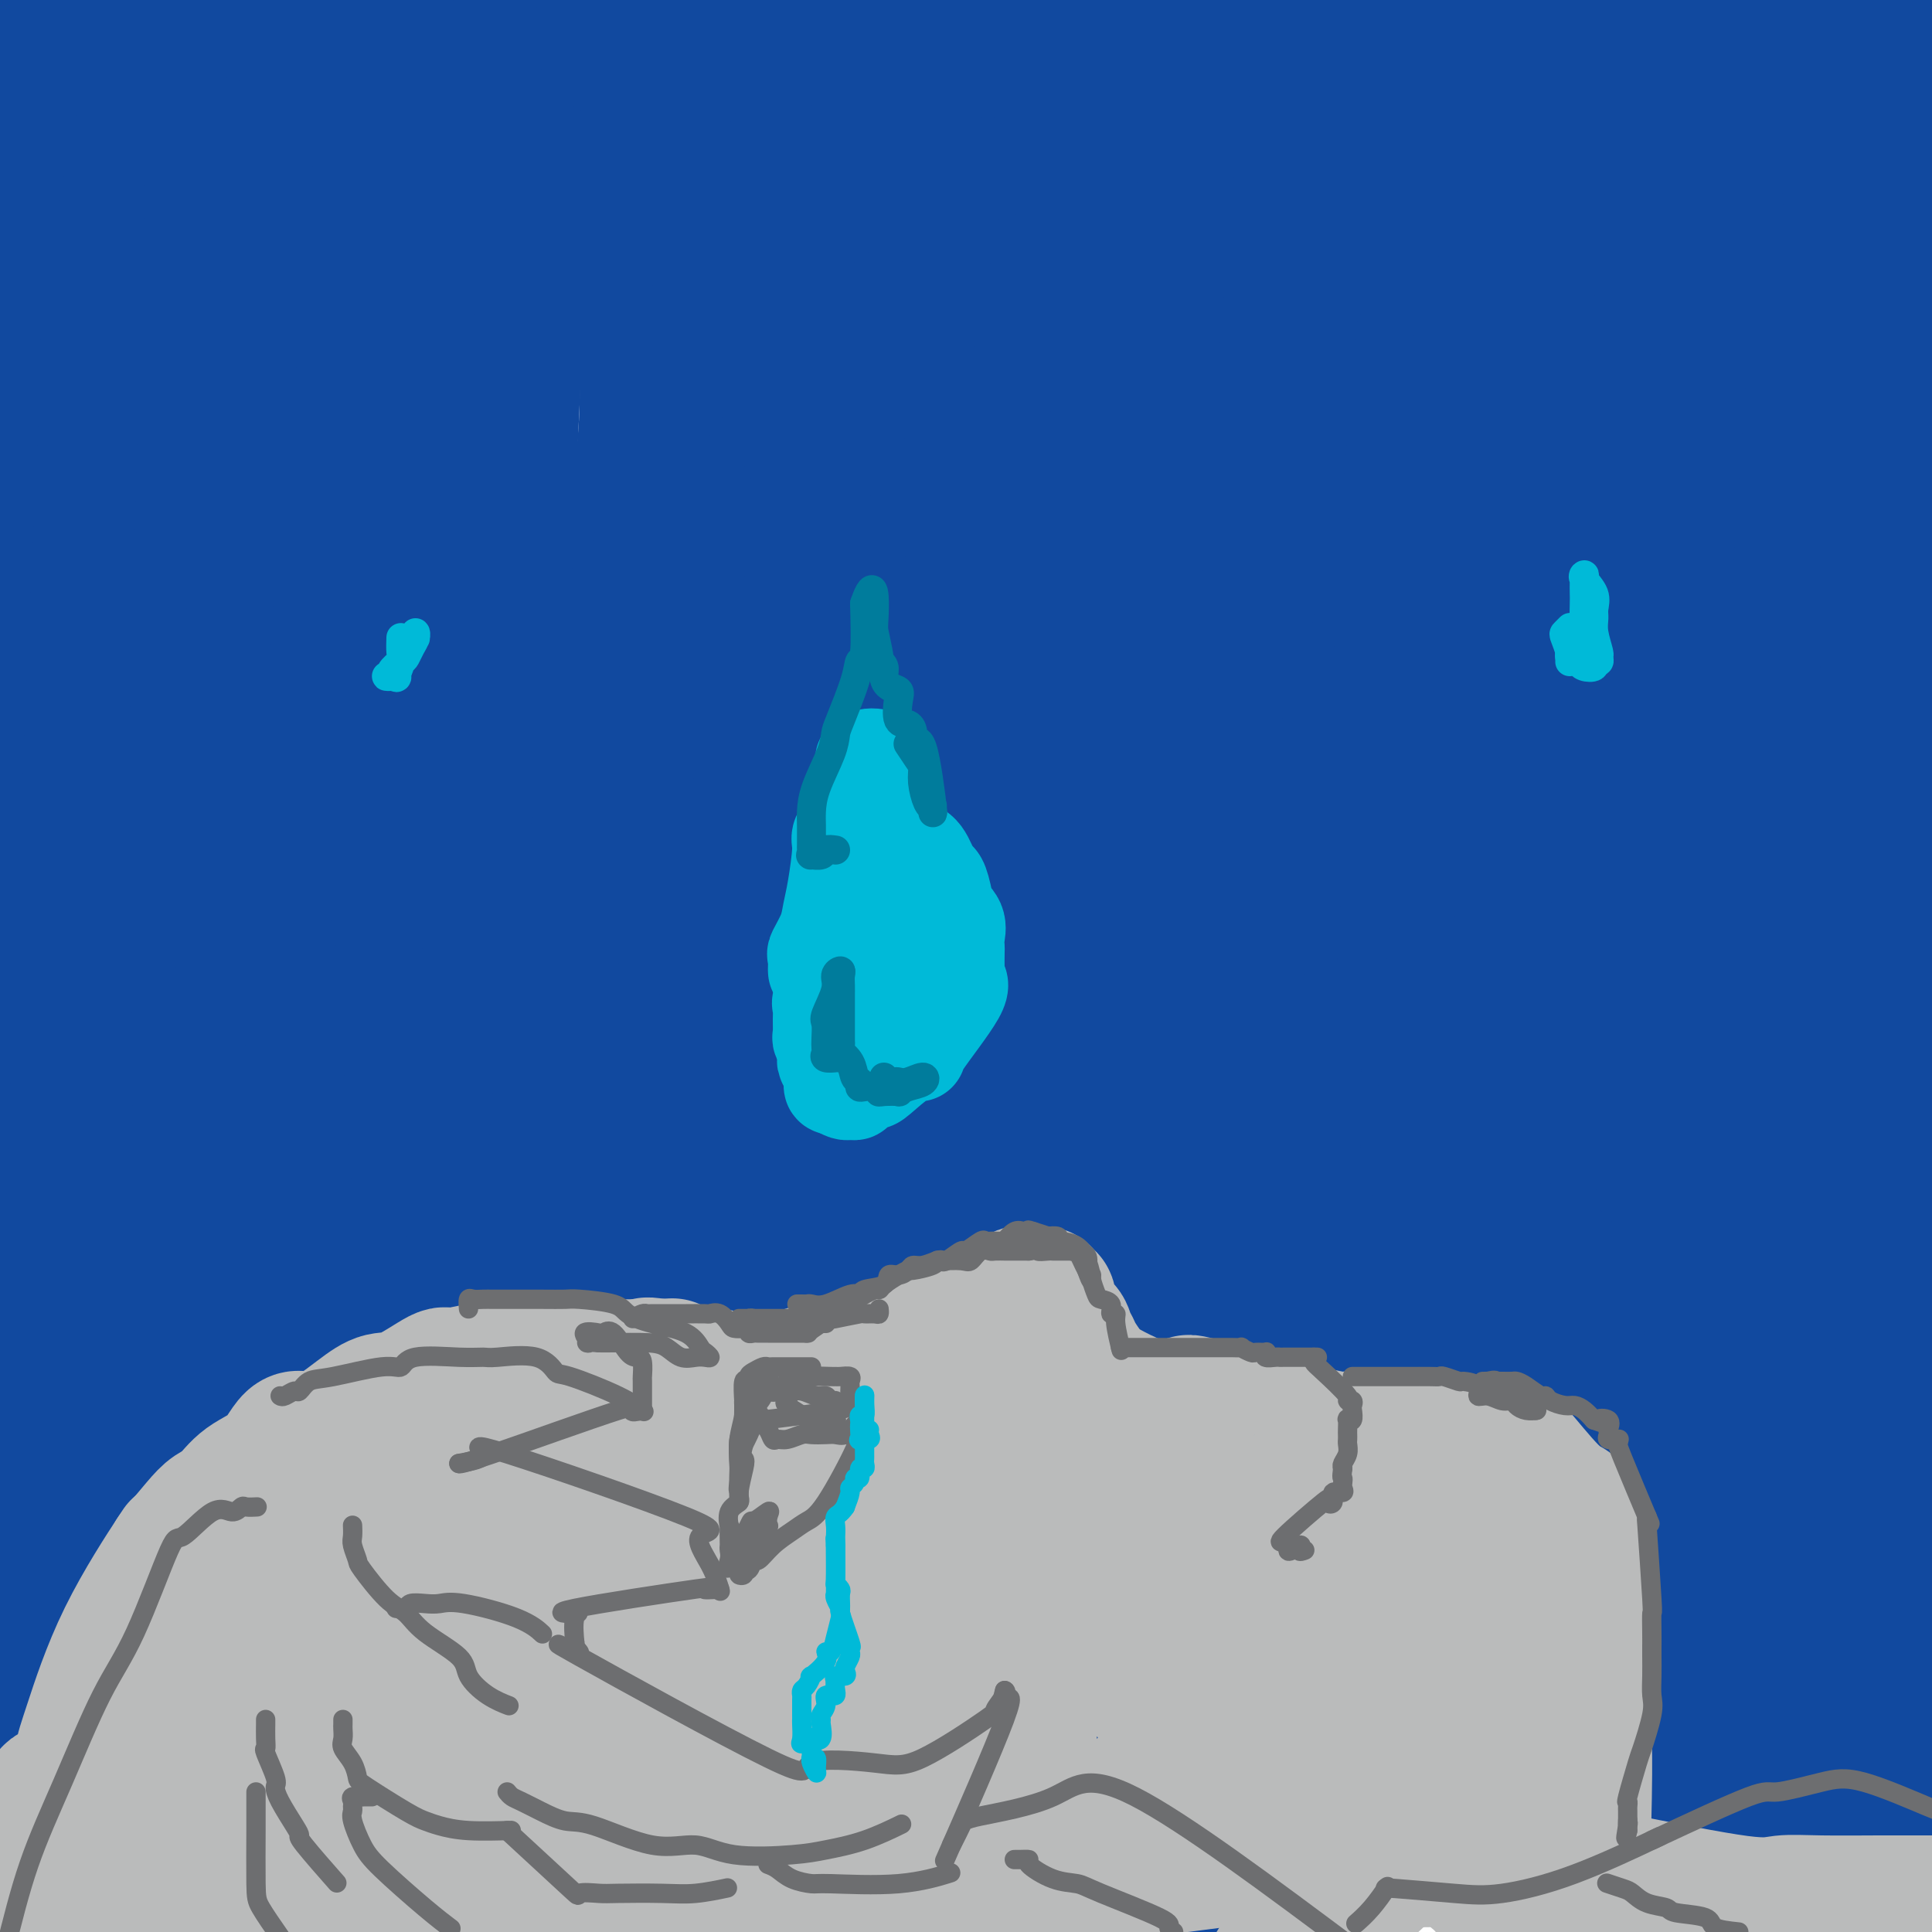 <svg viewBox='0 0 400 400' version='1.1' xmlns='http://www.w3.org/2000/svg' xmlns:xlink='http://www.w3.org/1999/xlink'><g fill='none' stroke='rgb(17,73,159)' stroke-width='28' stroke-linecap='round' stroke-linejoin='round'><path d='M12,1c0.021,-0.565 0.042,-1.131 0,0c-0.042,1.131 -0.148,3.957 0,7c0.148,3.043 0.551,6.302 0,9c-0.551,2.698 -2.057,4.835 -3,13c-0.943,8.165 -1.323,22.359 -2,31c-0.677,8.641 -1.649,11.729 -2,15c-0.351,3.271 -0.079,6.726 0,11c0.079,4.274 -0.035,9.366 0,12c0.035,2.634 0.218,2.811 0,2c-0.218,-0.811 -0.836,-2.610 -1,-4c-0.164,-1.390 0.127,-2.370 0,-9c-0.127,-6.630 -0.673,-18.911 -1,-27c-0.327,-8.089 -0.434,-11.985 -1,-17c-0.566,-5.015 -1.590,-11.147 -2,-18c-0.410,-6.853 -0.205,-14.426 0,-22'/><path d='M1,27c-0.185,-1.232 -0.369,-2.464 0,0c0.369,2.464 1.292,8.625 2,23c0.708,14.375 1.201,36.965 1,73c-0.201,36.035 -1.095,85.514 -2,108c-0.905,22.486 -1.821,17.977 -2,21c-0.179,3.023 0.377,13.578 0,24c-0.377,10.422 -1.689,20.711 -3,31'/><path d='M0,168c-0.135,1.172 -0.270,2.344 0,0c0.270,-2.344 0.944,-8.203 3,-29c2.056,-20.797 5.493,-56.533 7,-78c1.507,-21.467 1.084,-28.665 1,-34c-0.084,-5.335 0.172,-8.806 0,-13c-0.172,-4.194 -0.772,-9.112 0,-7c0.772,2.112 2.918,11.255 4,14c1.082,2.745 1.102,-0.908 1,19c-0.102,19.908 -0.325,63.378 -2,105c-1.675,41.622 -4.802,81.395 -6,98c-1.198,16.605 -0.467,10.041 -1,19c-0.533,8.959 -2.329,33.440 -3,46c-0.671,12.560 -0.218,13.198 0,15c0.218,1.802 0.199,4.767 0,7c-0.199,2.233 -0.579,3.734 -1,5c-0.421,1.266 -0.884,2.295 -1,0c-0.116,-2.295 0.113,-7.915 0,-7c-0.113,0.915 -0.568,8.366 0,-23c0.568,-31.366 2.160,-101.550 3,-130c0.840,-28.450 0.927,-15.166 3,-31c2.073,-15.834 6.132,-60.788 8,-86c1.868,-25.212 1.546,-30.684 2,-36c0.454,-5.316 1.683,-10.476 2,-14c0.317,-3.524 -0.279,-5.413 0,-6c0.279,-0.587 1.431,0.127 2,1c0.569,0.873 0.555,1.904 1,3c0.445,1.096 1.351,2.257 3,11c1.649,8.743 4.043,25.070 5,55c0.957,29.930 0.479,73.465 0,117'/><path d='M31,189c-1.547,38.871 -5.416,77.548 -7,95c-1.584,17.452 -0.883,13.679 -2,23c-1.117,9.321 -4.052,31.738 -5,43c-0.948,11.262 0.092,11.371 0,12c-0.092,0.629 -1.316,1.778 -2,3c-0.684,1.222 -0.827,2.518 -1,1c-0.173,-1.518 -0.377,-5.851 -1,-2c-0.623,3.851 -1.666,15.885 -1,-12c0.666,-27.885 3.040,-95.690 4,-123c0.960,-27.310 0.507,-14.125 1,-26c0.493,-11.875 1.932,-48.811 3,-73c1.068,-24.189 1.766,-35.630 2,-44c0.234,-8.370 0.003,-13.668 1,-22c0.997,-8.332 3.222,-19.697 4,-25c0.778,-5.303 0.108,-4.544 0,-5c-0.108,-0.456 0.346,-2.126 1,-3c0.654,-0.874 1.508,-0.951 2,-1c0.492,-0.049 0.623,-0.069 1,0c0.377,0.069 0.999,0.228 1,0c0.001,-0.228 -0.618,-0.843 0,2c0.618,2.843 2.472,9.143 3,13c0.528,3.857 -0.269,5.270 0,10c0.269,4.730 1.603,12.778 2,14c0.397,1.222 -0.142,-4.381 1,22c1.142,26.381 3.966,84.746 5,110c1.034,25.254 0.277,17.398 0,18c-0.277,0.602 -0.075,9.662 0,21c0.075,11.338 0.021,24.954 0,32c-0.021,7.046 -0.011,7.523 0,8'/><path d='M43,280c0.932,33.723 0.260,12.531 0,6c-0.260,-6.531 -0.110,1.601 0,4c0.110,2.399 0.180,-0.934 0,2c-0.180,2.934 -0.608,12.135 -1,-11c-0.392,-23.135 -0.747,-78.605 -1,-103c-0.253,-24.395 -0.403,-17.716 0,-33c0.403,-15.284 1.360,-52.531 2,-74c0.640,-21.469 0.964,-27.162 1,-32c0.036,-4.838 -0.217,-8.823 0,-12c0.217,-3.177 0.904,-5.546 1,-8c0.096,-2.454 -0.400,-4.993 0,-6c0.400,-1.007 1.697,-0.481 2,0c0.303,0.481 -0.387,0.917 0,3c0.387,2.083 1.850,5.814 3,12c1.150,6.186 1.985,14.828 3,19c1.015,4.172 2.208,3.874 4,29c1.792,25.126 4.184,75.675 5,101c0.816,25.325 0.058,25.425 0,31c-0.058,5.575 0.584,16.626 0,33c-0.584,16.374 -2.393,38.072 -3,50c-0.607,11.928 -0.010,14.085 0,17c0.010,2.915 -0.566,6.588 -1,8c-0.434,1.412 -0.724,0.564 -1,-1c-0.276,-1.564 -0.536,-3.844 -1,-5c-0.464,-1.156 -1.133,-1.187 -2,-7c-0.867,-5.813 -1.934,-17.406 -3,-29'/><path d='M51,274c-1.269,-25.258 -0.940,-67.402 0,-103c0.940,-35.598 2.492,-64.649 4,-81c1.508,-16.351 2.971,-20.001 4,-26c1.029,-5.999 1.623,-14.346 3,-27c1.377,-12.654 3.536,-29.615 5,-37c1.464,-7.385 2.232,-5.192 3,-3'/><path d='M77,83c-0.012,0.126 -0.023,0.253 0,0c0.023,-0.253 0.081,-0.885 0,23c-0.081,23.885 -0.302,72.287 -2,113c-1.698,40.713 -4.872,73.738 -6,88c-1.128,14.262 -0.209,9.763 0,9c0.209,-0.763 -0.290,2.212 -1,3c-0.710,0.788 -1.629,-0.610 -2,-2c-0.371,-1.390 -0.195,-2.773 0,-4c0.195,-1.227 0.408,-2.297 0,-5c-0.408,-2.703 -1.436,-7.039 -2,-12c-0.564,-4.961 -0.665,-10.547 -1,-13c-0.335,-2.453 -0.902,-1.772 0,-26c0.902,-24.228 3.275,-73.363 6,-111c2.725,-37.637 5.801,-63.774 7,-75c1.199,-11.226 0.522,-7.542 1,-15c0.478,-7.458 2.111,-26.059 3,-34c0.889,-7.941 1.035,-5.222 1,-5c-0.035,0.222 -0.252,-2.055 1,3c1.252,5.055 3.971,17.440 5,20c1.029,2.560 0.367,-4.706 2,21c1.633,25.706 5.562,84.384 7,111c1.438,26.616 0.387,21.171 0,26c-0.387,4.829 -0.109,19.932 0,30c0.109,10.068 0.051,15.102 -1,27c-1.051,11.898 -3.093,30.661 -4,41c-0.907,10.339 -0.679,12.254 -1,15c-0.321,2.746 -1.191,6.324 -2,8c-0.809,1.676 -1.557,1.449 -2,2c-0.443,0.551 -0.581,1.879 -1,-4c-0.419,-5.879 -1.120,-18.965 0,-44c1.120,-25.035 4.060,-62.017 7,-99'/><path d='M92,174c2.571,-42.940 5.500,-100.792 7,-126c1.500,-25.208 1.571,-17.774 2,-22c0.429,-4.226 1.214,-20.113 2,-36'/><path d='M80,162c0.085,0.698 0.171,1.397 0,3c-0.171,1.603 -0.597,4.111 0,9c0.597,4.889 2.218,12.161 3,17c0.782,4.839 0.725,7.246 2,27c1.275,19.754 3.882,56.854 5,72c1.118,15.146 0.749,8.338 1,18c0.251,9.662 1.124,35.795 2,48c0.876,12.205 1.756,10.483 2,13c0.244,2.517 -0.147,9.273 0,9c0.147,-0.273 0.833,-7.574 0,-1c-0.833,6.574 -3.183,27.022 0,1c3.183,-26.022 11.900,-98.516 15,-128c3.100,-29.484 0.581,-15.958 3,-31c2.419,-15.042 9.774,-58.652 14,-84c4.226,-25.348 5.323,-32.435 6,-38c0.677,-5.565 0.935,-9.608 1,-14c0.065,-4.392 -0.062,-9.135 0,-12c0.062,-2.865 0.312,-3.854 1,-5c0.688,-1.146 1.814,-2.451 2,4c0.186,6.451 -0.569,20.657 0,23c0.569,2.343 2.461,-7.177 0,30c-2.461,37.177 -9.275,121.051 -13,161c-3.725,39.949 -4.363,35.975 -5,32'/><path d='M119,316c-3.722,28.968 -4.028,4.887 -5,-5c-0.972,-9.887 -2.611,-5.580 -5,-26c-2.389,-20.420 -5.530,-65.565 -7,-83c-1.470,-17.435 -1.270,-7.158 0,-31c1.270,-23.842 3.611,-81.804 5,-108c1.389,-26.196 1.825,-20.628 5,-32c3.175,-11.372 9.087,-39.686 15,-68'/><path d='M138,108c0.317,-1.295 0.633,-2.591 0,0c-0.633,2.591 -2.216,9.068 -6,32c-3.784,22.932 -9.771,62.320 -13,86c-3.229,23.680 -3.701,31.651 -4,39c-0.299,7.349 -0.426,14.074 -1,20c-0.574,5.926 -1.597,11.051 -2,16c-0.403,4.949 -0.187,9.722 0,11c0.187,1.278 0.345,-0.937 0,-4c-0.345,-3.063 -1.192,-6.973 0,-27c1.192,-20.027 4.423,-56.172 5,-70c0.577,-13.828 -1.498,-5.338 3,-23c4.498,-17.662 15.571,-61.475 20,-79c4.429,-17.525 2.215,-8.763 0,0'/><path d='M140,109c-0.220,2.493 -0.440,4.986 0,2c0.440,-2.986 1.541,-11.452 2,7c0.459,18.452 0.276,63.822 0,90c-0.276,26.178 -0.645,33.162 0,56c0.645,22.838 2.302,61.529 3,78c0.698,16.471 0.435,10.724 1,14c0.565,3.276 1.957,15.577 3,18c1.043,2.423 1.736,-5.030 2,-8c0.264,-2.970 0.100,-1.455 0,-11c-0.100,-9.545 -0.135,-30.149 0,-43c0.135,-12.851 0.442,-17.950 0,-33c-0.442,-15.050 -1.633,-40.052 0,-76c1.633,-35.948 6.088,-82.840 9,-105c2.912,-22.160 4.280,-19.586 6,-24c1.720,-4.414 3.791,-15.816 7,-30c3.209,-14.184 7.557,-31.152 10,-39c2.443,-7.848 2.980,-6.578 3,-5c0.020,1.578 -0.478,3.463 0,6c0.478,2.537 1.930,5.727 3,12c1.070,6.273 1.756,15.628 2,20c0.244,4.372 0.045,3.759 0,32c-0.045,28.241 0.065,85.334 0,114c-0.065,28.666 -0.304,28.905 -1,36c-0.696,7.095 -1.848,21.048 -3,35'/><path d='M187,255c-1.687,22.534 -3.905,43.370 -5,54c-1.095,10.630 -1.069,11.055 -1,14c0.069,2.945 0.180,8.408 0,7c-0.180,-1.408 -0.651,-9.689 -1,-10c-0.349,-0.311 -0.578,7.347 0,-24c0.578,-31.347 1.961,-101.701 3,-130c1.039,-28.299 1.732,-14.544 3,-29c1.268,-14.456 3.111,-57.123 5,-84c1.889,-26.877 3.826,-37.965 5,-45c1.174,-7.035 1.587,-10.018 2,-13'/><path d='M200,11c-0.085,-3.858 -0.170,-7.716 0,0c0.170,7.716 0.596,27.004 1,56c0.404,28.996 0.788,67.698 0,110c-0.788,42.302 -2.747,88.205 -4,108c-1.253,19.795 -1.799,13.483 -2,18c-0.201,4.517 -0.057,19.862 0,26c0.057,6.138 0.029,3.069 0,0'/><path d='M195,329c0.002,0.338 0.004,0.676 0,-2c-0.004,-2.676 -0.016,-8.367 0,-10c0.016,-1.633 0.058,0.791 0,-23c-0.058,-23.791 -0.217,-73.797 5,-123c5.217,-49.203 15.809,-97.604 20,-120c4.191,-22.396 1.981,-18.785 2,-20c0.019,-1.215 2.266,-7.254 3,-11c0.734,-3.746 -0.047,-5.200 0,-5c0.047,0.200 0.922,2.055 1,3c0.078,0.945 -0.641,0.982 0,8c0.641,7.018 2.642,21.017 1,56c-1.642,34.983 -6.926,90.948 -10,131c-3.074,40.052 -3.937,64.189 -5,78c-1.063,13.811 -2.325,17.295 -3,23c-0.675,5.705 -0.764,13.630 -1,33c-0.236,19.370 -0.618,50.185 -1,81'/><path d='M215,305c-0.104,0.657 -0.208,1.313 0,0c0.208,-1.313 0.728,-4.597 2,-26c1.272,-21.403 3.296,-60.927 6,-94c2.704,-33.073 6.087,-59.697 7,-72c0.913,-12.303 -0.643,-10.285 1,-23c1.643,-12.715 6.485,-40.163 9,-54c2.515,-13.837 2.701,-14.064 3,-16c0.299,-1.936 0.709,-5.582 2,-6c1.291,-0.418 3.461,2.393 5,6c1.539,3.607 2.445,8.009 3,12c0.555,3.991 0.757,7.570 0,23c-0.757,15.430 -2.474,42.710 -5,103c-2.526,60.290 -5.860,153.588 -7,192c-1.140,38.412 -0.086,21.938 0,20c0.086,-1.938 -0.795,10.661 -1,17c-0.205,6.339 0.265,6.419 0,-1c-0.265,-7.419 -1.265,-22.335 -1,-47c0.265,-24.665 1.795,-59.079 3,-77c1.205,-17.921 2.086,-19.350 3,-22c0.914,-2.650 1.861,-6.521 8,-34c6.139,-27.479 17.468,-78.565 22,-99c4.532,-20.435 2.266,-10.217 0,0'/><path d='M275,107c-0.087,0.160 -0.174,0.320 0,2c0.174,1.680 0.610,4.879 0,18c-0.610,13.121 -2.266,36.165 -4,62c-1.734,25.835 -3.547,54.461 -5,76c-1.453,21.539 -2.545,35.991 -4,60c-1.455,24.009 -3.273,57.574 -4,72c-0.727,14.426 -0.364,9.713 0,5'/><path d='M258,360c-0.014,2.800 -0.029,5.600 0,0c0.029,-5.600 0.100,-19.600 0,-30c-0.100,-10.400 -0.372,-17.201 -1,-34c-0.628,-16.799 -1.612,-43.596 0,-79c1.612,-35.404 5.819,-79.415 7,-97c1.181,-17.585 -0.663,-8.744 3,-24c3.663,-15.256 12.832,-54.607 17,-72c4.168,-17.393 3.334,-12.826 4,-14c0.666,-1.174 2.833,-8.087 5,-15'/><path d='M298,20c0.003,-1.012 0.006,-2.024 0,0c-0.006,2.024 -0.021,7.086 1,28c1.021,20.914 3.080,57.682 2,101c-1.080,43.318 -5.298,93.188 -8,116c-2.702,22.812 -3.889,18.567 -5,21c-1.111,2.433 -2.147,11.545 -3,17c-0.853,5.455 -1.525,7.253 -2,10c-0.475,2.747 -0.755,6.442 -3,3c-2.245,-3.442 -6.457,-14.022 -9,-20c-2.543,-5.978 -3.417,-7.354 -5,-32c-1.583,-24.646 -3.873,-72.563 -4,-107c-0.127,-34.437 1.910,-55.393 4,-79c2.090,-23.607 4.231,-49.864 5,-61c0.769,-11.136 0.164,-7.150 0,-7c-0.164,0.150 0.114,-3.537 0,-5c-0.114,-1.463 -0.618,-0.701 1,0c1.618,0.701 5.359,1.341 8,3c2.641,1.659 4.182,4.338 6,7c1.818,2.662 3.913,5.307 5,11c1.087,5.693 1.165,14.435 2,19c0.835,4.565 2.426,4.953 3,29c0.574,24.047 0.129,71.753 0,93c-0.129,21.247 0.057,16.036 0,32c-0.057,15.964 -0.357,53.103 -1,76c-0.643,22.897 -1.628,31.553 -2,38c-0.372,6.447 -0.131,10.687 0,15c0.131,4.313 0.151,8.700 0,7c-0.151,-1.700 -0.472,-9.486 0,-18c0.472,-8.514 1.736,-17.757 3,-27'/><path d='M296,290c1.295,-25.640 3.032,-67.241 6,-102c2.968,-34.759 7.168,-62.676 9,-74c1.832,-11.324 1.296,-6.057 4,-18c2.704,-11.943 8.648,-41.098 11,-55c2.352,-13.902 1.114,-12.551 2,-15c0.886,-2.449 3.897,-8.698 5,-11c1.103,-2.302 0.297,-0.658 0,1c-0.297,1.658 -0.085,3.331 0,4c0.085,0.669 0.042,0.335 0,0'/><path d='M333,20c0.388,13.400 0.776,26.800 0,46c-0.776,19.200 -2.715,44.201 -6,79c-3.285,34.799 -7.917,79.395 -10,97c-2.083,17.605 -1.618,8.220 -2,26c-0.382,17.780 -1.612,62.727 -2,84c-0.388,21.273 0.067,18.873 0,20c-0.067,1.127 -0.657,5.781 -1,-1c-0.343,-6.781 -0.438,-24.999 0,-53c0.438,-28.001 1.410,-65.787 2,-78c0.590,-12.213 0.797,1.146 1,-21c0.203,-22.146 0.403,-79.799 1,-105c0.597,-25.201 1.593,-17.951 2,-19c0.407,-1.049 0.225,-10.398 2,-29c1.775,-18.602 5.507,-46.458 8,-62c2.493,-15.542 3.746,-18.771 5,-22'/><path d='M348,30c-0.192,-8.158 -0.383,-16.315 0,0c0.383,16.315 1.342,57.104 2,75c0.658,17.896 1.016,12.901 0,26c-1.016,13.099 -3.405,44.294 -5,61c-1.595,16.706 -2.397,18.923 -3,23c-0.603,4.077 -1.008,10.012 -2,18c-0.992,7.988 -2.570,18.027 -3,22c-0.430,3.973 0.287,1.879 0,3c-0.287,1.121 -1.580,5.458 -2,0c-0.420,-5.458 0.032,-20.710 0,-31c-0.032,-10.290 -0.547,-15.616 0,-34c0.547,-18.384 2.156,-49.824 5,-85c2.844,-35.176 6.922,-74.088 11,-113'/><path d='M364,26c0.225,-10.077 0.451,-20.155 0,0c-0.451,20.155 -1.578,70.542 -2,92c-0.422,21.458 -0.138,13.987 -2,27c-1.862,13.013 -5.868,46.512 -8,66c-2.132,19.488 -2.388,24.966 -3,31c-0.612,6.034 -1.580,12.624 -3,25c-1.420,12.376 -3.290,30.538 -4,39c-0.710,8.462 -0.258,7.224 0,6c0.258,-1.224 0.322,-2.434 0,2c-0.322,4.434 -1.029,14.511 0,-10c1.029,-24.511 3.795,-83.611 4,-101c0.205,-17.389 -2.152,6.932 1,-24c3.152,-30.932 11.814,-117.116 16,-153c4.186,-35.884 3.896,-21.469 4,-18c0.104,3.469 0.601,-4.009 1,-8c0.399,-3.991 0.699,-4.496 1,-5'/><path d='M382,27c-0.487,-5.485 -0.975,-10.970 0,0c0.975,10.970 3.412,38.397 3,74c-0.412,35.603 -3.672,79.384 -6,100c-2.328,20.616 -3.723,18.069 -5,22c-1.277,3.931 -2.434,14.340 -5,32c-2.566,17.660 -6.541,42.572 -9,59c-2.459,16.428 -3.404,24.372 -4,31c-0.596,6.628 -0.844,11.942 -1,19c-0.156,7.058 -0.221,15.862 0,14c0.221,-1.862 0.729,-14.390 0,-17c-0.729,-2.610 -2.693,4.697 0,-29c2.693,-33.697 10.045,-108.397 12,-132c1.955,-23.603 -1.486,3.890 3,-26c4.486,-29.890 16.900,-117.163 22,-152c5.100,-34.837 2.886,-17.239 3,-10c0.114,7.239 2.557,4.120 5,1'/><path d='M389,159c0.429,-2.871 0.857,-5.742 0,0c-0.857,5.742 -3.000,20.096 -5,30c-2.000,9.904 -3.856,15.359 -7,32c-3.144,16.641 -7.574,44.468 -10,60c-2.426,15.532 -2.846,18.768 -3,23c-0.154,4.232 -0.040,9.460 0,14c0.040,4.540 0.007,8.391 0,11c-0.007,2.609 0.014,3.975 0,4c-0.014,0.025 -0.061,-1.290 0,1c0.061,2.290 0.231,8.185 0,4c-0.231,-4.185 -0.863,-18.448 -2,-18c-1.137,0.448 -2.778,15.609 0,-32c2.778,-47.609 9.977,-157.988 13,-202c3.023,-44.012 1.870,-21.656 2,-15c0.130,6.656 1.543,-2.387 2,-7c0.457,-4.613 -0.041,-4.794 1,-3c1.041,1.794 3.619,5.564 5,11c1.381,5.436 1.563,12.538 2,17c0.437,4.462 1.130,6.284 3,31c1.870,24.716 4.918,72.327 6,96c1.082,23.673 0.198,23.407 0,27c-0.198,3.593 0.289,11.046 0,26c-0.289,14.954 -1.353,37.409 -2,50c-0.647,12.591 -0.878,15.320 -1,19c-0.122,3.680 -0.136,8.313 0,14c0.136,5.687 0.420,12.427 0,15c-0.420,2.573 -1.546,0.978 -2,1c-0.454,0.022 -0.238,1.660 0,-2c0.238,-3.660 0.496,-12.617 0,-31c-0.496,-18.383 -1.748,-46.191 -3,-74'/><path d='M388,261c-0.946,-16.490 -0.810,-4.715 0,-26c0.810,-21.285 2.295,-75.631 3,-101c0.705,-25.369 0.631,-21.762 1,-26c0.369,-4.238 1.182,-16.319 2,-27c0.818,-10.681 1.641,-19.960 2,-24c0.359,-4.040 0.253,-2.842 0,-3c-0.253,-0.158 -0.653,-1.674 0,3c0.653,4.674 2.360,15.537 3,25c0.640,9.463 0.214,17.526 0,24c-0.214,6.474 -0.218,11.359 0,29c0.218,17.641 0.656,48.036 0,67c-0.656,18.964 -2.406,26.495 -3,34c-0.594,7.505 -0.033,14.983 -1,31c-0.967,16.017 -3.462,40.572 -4,53c-0.538,12.428 0.881,12.729 0,18c-0.881,5.271 -4.063,15.512 -5,19c-0.937,3.488 0.371,0.223 0,-1c-0.371,-1.223 -2.422,-0.406 -4,-2c-1.578,-1.594 -2.683,-5.601 -6,-12c-3.317,-6.399 -8.848,-15.191 -12,-20c-3.152,-4.809 -3.927,-5.636 -5,-7c-1.073,-1.364 -2.446,-3.266 -5,-8c-2.554,-4.734 -6.290,-12.300 -9,-17c-2.710,-4.700 -4.394,-6.535 -6,-9c-1.606,-2.465 -3.135,-5.561 -6,-9c-2.865,-3.439 -7.067,-7.221 -9,-9c-1.933,-1.779 -1.597,-1.556 -2,-2c-0.403,-0.444 -1.544,-1.555 -2,-2c-0.456,-0.445 -0.228,-0.222 0,0'/><path d='M320,259c0.113,0.297 0.226,0.594 0,1c-0.226,0.406 -0.793,0.921 0,3c0.793,2.079 2.944,5.722 3,5c0.056,-0.722 -1.985,-5.810 2,6c3.985,11.810 13.996,40.517 18,52c4.004,11.483 2.002,5.741 0,0'/><path d='M343,326c7.652,0.520 15.304,1.040 -10,-3c-25.304,-4.040 -83.565,-12.639 -109,-16c-25.435,-3.361 -18.044,-1.485 -24,-4c-5.956,-2.515 -25.260,-9.422 -34,-13c-8.740,-3.578 -6.916,-3.827 -8,-5c-1.084,-1.173 -5.075,-3.272 -7,-4c-1.925,-0.728 -1.784,-0.086 -2,0c-0.216,0.086 -0.789,-0.382 -1,-2c-0.211,-1.618 -0.059,-4.384 0,-6c0.059,-1.616 0.024,-2.082 0,-6c-0.024,-3.918 -0.036,-11.288 0,-17c0.036,-5.712 0.119,-9.767 0,-13c-0.119,-3.233 -0.442,-5.642 1,-18c1.442,-12.358 4.649,-34.663 7,-48c2.351,-13.337 3.845,-17.706 5,-22c1.155,-4.294 1.969,-8.512 3,-13c1.031,-4.488 2.278,-9.247 3,-11c0.722,-1.753 0.921,-0.501 1,2c0.079,2.501 0.040,6.250 0,10'/><path d='M168,137c0.248,2.441 0.368,2.544 0,11c-0.368,8.456 -1.223,25.265 -2,38c-0.777,12.735 -1.477,21.395 -2,30c-0.523,8.605 -0.868,17.153 -1,31c-0.132,13.847 -0.049,32.992 0,42c0.049,9.008 0.065,7.878 0,8c-0.065,0.122 -0.210,1.494 0,2c0.210,0.506 0.774,0.144 1,0c0.226,-0.144 0.113,-0.072 0,0'/><path d='M164,299c-0.732,1.196 -1.464,2.392 0,-8c1.464,-10.392 5.124,-32.372 7,-46c1.876,-13.628 1.967,-18.905 2,-35c0.033,-16.095 0.009,-43.007 0,-59c-0.009,-15.993 -0.002,-21.066 0,-27c0.002,-5.934 0.000,-12.730 0,-22c-0.000,-9.270 0.002,-21.016 0,-26c-0.002,-4.984 -0.008,-3.206 0,-3c0.008,0.206 0.030,-1.159 0,-2c-0.030,-0.841 -0.112,-1.158 0,-1c0.112,0.158 0.416,0.790 0,1c-0.416,0.210 -1.554,-0.001 -3,1c-1.446,1.001 -3.200,3.215 -5,4c-1.800,0.785 -3.648,0.143 -5,0c-1.352,-0.143 -2.210,0.214 -5,0c-2.790,-0.214 -7.511,-1.000 -11,-2c-3.489,-1.000 -5.744,-2.213 -8,-3c-2.256,-0.787 -4.512,-1.149 -8,-3c-3.488,-1.851 -8.208,-5.191 -11,-7c-2.792,-1.809 -3.655,-2.088 -5,-3c-1.345,-0.912 -3.173,-2.456 -5,-4'/><path d='M107,54c-7.126,-4.113 -6.442,-4.396 -7,-5c-0.558,-0.604 -2.358,-1.531 -3,-2c-0.642,-0.469 -0.127,-0.481 0,-1c0.127,-0.519 -0.133,-1.547 0,-2c0.133,-0.453 0.658,-0.332 1,0c0.342,0.332 0.502,0.876 4,0c3.498,-0.876 10.335,-3.170 16,-5c5.665,-1.830 10.157,-3.196 15,-5c4.843,-1.804 10.038,-4.047 24,-7c13.962,-2.953 36.690,-6.615 49,-8c12.310,-1.385 14.201,-0.493 17,0c2.799,0.493 6.507,0.585 10,1c3.493,0.415 6.772,1.151 7,2c0.228,0.849 -2.596,1.812 0,1c2.596,-0.812 10.611,-3.397 -3,0c-13.611,3.397 -48.847,12.776 -66,17c-17.153,4.224 -16.224,3.293 -20,3c-3.776,-0.293 -12.259,0.051 -18,0c-5.741,-0.051 -8.740,-0.497 -14,-2c-5.260,-1.503 -12.781,-4.062 -17,-5c-4.219,-0.938 -5.136,-0.256 -7,0c-1.864,0.256 -4.674,0.087 -6,0c-1.326,-0.087 -1.169,-0.090 -2,0c-0.831,0.090 -2.649,0.274 -2,0c0.649,-0.274 3.765,-1.007 6,-2c2.235,-0.993 3.589,-2.245 5,-3c1.411,-0.755 2.880,-1.011 7,-2c4.120,-0.989 10.891,-2.711 15,-4c4.109,-1.289 5.554,-2.144 7,-3'/><path d='M125,22c8.000,-2.622 8.000,-2.178 8,-2c0.000,0.178 0.000,0.089 0,0'/><path d='M133,20c-4.639,-1.617 -9.278,-3.234 -18,-5c-8.722,-1.766 -21.526,-3.682 -30,-5c-8.474,-1.318 -12.617,-2.038 -17,-3c-4.383,-0.962 -9.005,-2.167 -12,-3c-2.995,-0.833 -4.364,-1.295 -8,-2c-3.636,-0.705 -9.538,-1.653 -12,-2c-2.462,-0.347 -1.483,-0.093 -3,0c-1.517,0.093 -5.529,0.025 -7,0c-1.471,-0.025 -0.402,-0.007 0,0c0.402,0.007 0.136,0.002 0,0c-0.136,-0.002 -0.141,-0.000 0,0c0.141,0.000 0.427,0.000 1,0c0.573,-0.000 1.433,-0.000 3,0c1.567,0.000 3.840,0.000 5,0c1.160,-0.000 1.208,-0.000 4,0c2.792,0.000 8.329,0.000 12,0c3.671,-0.000 5.478,-0.000 8,0c2.522,0.000 5.761,0.000 9,0'/><path d='M68,0c9.000,-0.333 10.500,-1.167 12,-2'/><path d='M166,-1c-1.249,-0.113 -2.499,-0.226 0,0c2.499,0.226 8.745,0.793 13,1c4.255,0.207 6.517,0.056 9,0c2.483,-0.056 5.186,-0.015 10,0c4.814,0.015 11.738,0.005 15,0c3.262,-0.005 2.861,-0.005 3,0c0.139,0.005 0.820,0.015 2,0c1.180,-0.015 2.861,-0.056 3,0c0.139,0.056 -1.264,0.209 2,1c3.264,0.791 11.196,2.221 15,3c3.804,0.779 3.479,0.906 2,1c-1.479,0.094 -4.112,0.156 -5,0c-0.888,-0.156 -0.031,-0.530 -5,0c-4.969,0.530 -15.765,1.965 -22,3c-6.235,1.035 -7.908,1.672 -13,3c-5.092,1.328 -13.601,3.347 -19,5c-5.399,1.653 -7.688,2.939 -16,5c-8.312,2.061 -22.647,4.896 -31,6c-8.353,1.104 -10.724,0.476 -13,1c-2.276,0.524 -4.458,2.201 -7,2c-2.542,-0.201 -5.444,-2.281 -7,-3c-1.556,-0.719 -1.765,-0.078 -2,0c-0.235,0.078 -0.496,-0.406 2,0c2.496,0.406 7.748,1.703 13,3'/><path d='M115,30c3.571,0.464 6.000,0.125 9,0c3.000,-0.125 6.571,-0.036 8,0c1.429,0.036 0.714,0.018 0,0'/><path d='M132,30c0.466,-1.639 0.932,-3.277 8,9c7.068,12.277 20.737,38.470 26,49c5.263,10.530 2.121,5.395 1,3c-1.121,-2.395 -0.220,-2.052 0,-3c0.220,-0.948 -0.242,-3.188 -1,-5c-0.758,-1.812 -1.812,-3.196 -2,-4c-0.188,-0.804 0.491,-1.026 -1,-5c-1.491,-3.974 -5.150,-11.698 -7,-16c-1.850,-4.302 -1.890,-5.182 -3,-7c-1.110,-1.818 -3.290,-4.575 -5,-7c-1.710,-2.425 -2.948,-4.518 -5,-7c-2.052,-2.482 -4.916,-5.354 -6,-7c-1.084,-1.646 -0.389,-2.065 -1,-4c-0.611,-1.935 -2.528,-5.386 -4,-7c-1.472,-1.614 -2.498,-1.391 -3,-2c-0.502,-0.609 -0.481,-2.048 -1,-3c-0.519,-0.952 -1.577,-1.415 -2,-2c-0.423,-0.585 -0.212,-1.293 0,-2'/><path d='M126,10c-4.017,-6.406 -0.560,-1.919 1,0c1.560,1.919 1.224,1.272 2,1c0.776,-0.272 2.664,-0.168 4,0c1.336,0.168 2.118,0.399 6,0c3.882,-0.399 10.863,-1.429 16,-2c5.137,-0.571 8.430,-0.685 11,-1c2.570,-0.315 4.418,-0.833 8,-1c3.582,-0.167 8.900,0.015 12,0c3.100,-0.015 3.984,-0.227 5,0c1.016,0.227 2.166,0.894 4,1c1.834,0.106 4.353,-0.350 6,0c1.647,0.350 2.421,1.506 3,2c0.579,0.494 0.964,0.325 1,0c0.036,-0.325 -0.278,-0.807 0,-1c0.278,-0.193 1.148,-0.098 3,0c1.852,0.098 4.687,0.198 7,0c2.313,-0.198 4.105,-0.695 6,-1c1.895,-0.305 3.895,-0.417 10,-1c6.105,-0.583 16.316,-1.636 22,-2c5.684,-0.364 6.842,-0.037 9,0c2.158,0.037 5.316,-0.214 8,0c2.684,0.214 4.893,0.894 6,1c1.107,0.106 1.111,-0.363 1,0c-0.111,0.363 -0.338,1.559 0,2c0.338,0.441 1.239,0.126 2,0c0.761,-0.126 1.380,-0.063 2,0'/><path d='M281,8c4.448,0.238 1.569,-0.668 1,-1c-0.569,-0.332 1.172,-0.089 2,0c0.828,0.089 0.742,0.023 2,0c1.258,-0.023 3.861,-0.002 5,0c1.139,0.002 0.816,-0.013 1,0c0.184,0.013 0.876,0.054 2,0c1.124,-0.054 2.679,-0.203 4,0c1.321,0.203 2.408,0.758 3,1c0.592,0.242 0.690,0.172 1,0c0.310,-0.172 0.833,-0.444 1,0c0.167,0.444 -0.023,1.606 0,2c0.023,0.394 0.257,0.022 1,0c0.743,-0.022 1.993,0.306 2,1c0.007,0.694 -1.230,1.755 2,2c3.230,0.245 10.928,-0.324 15,0c4.072,0.324 4.520,1.542 5,2c0.480,0.458 0.993,0.155 2,0c1.007,-0.155 2.510,-0.160 3,0c0.490,0.160 -0.032,0.487 -1,1c-0.968,0.513 -2.384,1.211 -4,2c-1.616,0.789 -3.434,1.667 -4,2c-0.566,0.333 0.120,0.119 -1,2c-1.120,1.881 -4.046,5.855 -5,8c-0.954,2.145 0.064,2.462 -3,14c-3.064,11.538 -10.210,34.299 -15,48c-4.790,13.701 -7.226,18.343 -10,26c-2.774,7.657 -5.887,18.328 -9,29'/><path d='M281,147c-8.422,24.200 -10.978,26.200 -12,27c-1.022,0.800 -0.511,0.400 0,0'/><path d='M269,174c-31.833,59.625 -63.667,119.250 -77,144c-13.333,24.750 -8.167,14.625 -11,18c-2.833,3.375 -13.667,20.250 -18,27c-4.333,6.750 -2.167,3.375 0,0'/><path d='M163,363c-0.979,-0.353 -1.958,-0.706 -3,-1c-1.042,-0.294 -2.147,-0.529 -6,-1c-3.853,-0.471 -10.455,-1.177 -16,-1c-5.545,0.177 -10.034,1.239 -22,3c-11.966,1.761 -31.410,4.222 -44,6c-12.590,1.778 -18.326,2.875 -21,3c-2.674,0.125 -2.287,-0.721 -13,1c-10.713,1.721 -32.526,6.010 -37,2c-4.474,-4.010 8.389,-16.318 16,-24c7.611,-7.682 9.969,-10.738 19,-19c9.031,-8.262 24.737,-21.731 35,-29c10.263,-7.269 15.085,-8.338 19,-10c3.915,-1.662 6.924,-3.918 11,-5c4.076,-1.082 9.219,-0.992 11,0c1.781,0.992 0.199,2.884 0,4c-0.199,1.116 0.985,1.454 -5,12c-5.985,10.546 -19.139,31.299 -27,44c-7.861,12.701 -10.431,17.351 -13,22'/><path d='M67,370c-9.356,15.644 -10.244,15.756 -14,21c-3.756,5.244 -10.378,15.622 -17,26'/><path d='M35,379c-1.115,2.618 -2.230,5.235 0,0c2.230,-5.235 7.804,-18.324 12,-29c4.196,-10.676 7.014,-18.939 11,-28c3.986,-9.061 9.141,-18.919 13,-26c3.859,-7.081 6.422,-11.385 12,-18c5.578,-6.615 14.171,-15.540 17,-17c2.829,-1.460 -0.108,4.547 3,0c3.108,-4.547 12.260,-19.647 -1,4c-13.260,23.647 -48.931,86.042 -67,117c-18.069,30.958 -18.534,30.479 -19,30'/><path d='M15,391c-0.781,2.610 -1.562,5.220 0,0c1.562,-5.220 5.467,-18.271 9,-29c3.533,-10.729 6.695,-19.135 10,-27c3.305,-7.865 6.752,-15.189 12,-27c5.248,-11.811 12.297,-28.111 16,-36c3.703,-7.889 4.059,-7.369 4,-8c-0.059,-0.631 -0.532,-2.414 0,-3c0.532,-0.586 2.068,0.024 0,6c-2.068,5.976 -7.742,17.317 -13,27c-5.258,9.683 -10.100,17.709 -12,22c-1.900,4.291 -0.858,4.848 -7,19c-6.142,14.152 -19.469,41.901 -26,56c-6.531,14.099 -6.265,14.550 -6,15'/><path d='M26,398c-0.509,1.122 -1.018,2.245 0,0c1.018,-2.245 3.562,-7.856 4,-10c0.438,-2.144 -1.231,-0.819 6,-15c7.231,-14.181 23.360,-43.866 30,-55c6.640,-11.134 3.790,-3.716 3,-1c-0.790,2.716 0.480,0.731 2,0c1.520,-0.731 3.292,-0.209 4,0c0.708,0.209 0.354,0.104 0,0'/><path d='M306,302c1.844,0.482 3.688,0.965 5,2c1.312,1.035 2.091,2.624 4,5c1.909,2.376 4.949,5.539 8,9c3.051,3.461 6.114,7.221 10,12c3.886,4.779 8.597,10.579 12,15c3.403,4.421 5.500,7.463 10,15c4.500,7.537 11.404,19.568 15,26c3.596,6.432 3.885,7.266 5,9c1.115,1.734 3.058,4.367 5,7'/><path d='M376,393c0.114,0.364 0.228,0.728 0,0c-0.228,-0.728 -0.799,-2.547 -3,-7c-2.201,-4.453 -6.031,-11.539 -9,-17c-2.969,-5.461 -5.078,-9.296 -7,-13c-1.922,-3.704 -3.656,-7.276 -8,-14c-4.344,-6.724 -11.297,-16.598 -14,-22c-2.703,-5.402 -1.156,-6.331 -1,-7c0.156,-0.669 -1.080,-1.079 -1,-1c0.080,0.079 1.478,0.647 3,2c1.522,1.353 3.170,3.492 5,5c1.830,1.508 3.841,2.383 7,5c3.159,2.617 7.466,6.974 16,16c8.534,9.026 21.295,22.722 28,30c6.705,7.278 7.352,8.139 8,9'/><path d='M398,398c0.375,0.295 0.749,0.591 0,0c-0.749,-0.591 -2.622,-2.067 -3,-2c-0.378,0.067 0.740,1.678 -1,-1c-1.740,-2.678 -6.339,-9.644 -8,-13c-1.661,-3.356 -0.386,-3.102 0,-3c0.386,0.102 -0.118,0.053 0,0c0.118,-0.053 0.858,-0.110 1,0c0.142,0.110 -0.313,0.389 0,1c0.313,0.611 1.393,1.556 2,2c0.607,0.444 0.740,0.389 1,2c0.260,1.611 0.646,4.889 1,8c0.354,3.111 0.677,6.056 1,9'/></g>
<g fill='none' stroke='rgb(186,187,187)' stroke-width='28' stroke-linecap='round' stroke-linejoin='round'><path d='M17,377c0.000,-0.223 0.000,-0.445 0,-1c-0.000,-0.555 -0.001,-1.442 0,-2c0.001,-0.558 0.003,-0.785 0,-1c-0.003,-0.215 -0.013,-0.416 0,-1c0.013,-0.584 0.047,-1.549 0,-3c-0.047,-1.451 -0.176,-3.386 0,-5c0.176,-1.614 0.655,-2.907 2,-7c1.345,-4.093 3.554,-10.987 7,-18c3.446,-7.013 8.127,-14.147 10,-17c1.873,-2.853 0.936,-1.427 0,0'/><path d='M36,322c1.843,-2.230 3.686,-4.460 5,-6c1.314,-1.540 2.097,-2.390 3,-3c0.903,-0.610 1.924,-0.978 3,-2c1.076,-1.022 2.205,-2.696 4,-4c1.795,-1.304 4.254,-2.238 6,-4c1.746,-1.762 2.777,-4.353 4,-5c1.223,-0.647 2.636,0.648 5,0c2.364,-0.648 5.678,-3.241 8,-5c2.322,-1.759 3.652,-2.684 5,-3c1.348,-0.316 2.712,-0.022 5,-1c2.288,-0.978 5.499,-3.229 7,-4c1.501,-0.771 1.293,-0.063 2,0c0.707,0.063 2.329,-0.519 5,-1c2.671,-0.481 6.392,-0.861 9,-1c2.608,-0.139 4.104,-0.037 5,0c0.896,0.037 1.191,0.010 3,0c1.809,-0.010 5.131,-0.003 7,0c1.869,0.003 2.284,0.001 3,0c0.716,-0.001 1.731,-0.000 3,0c1.269,0.000 2.791,0.000 4,0c1.209,-0.000 2.104,-0.000 3,0'/><path d='M135,283c7.333,-0.333 3.667,-0.167 0,0'/><path d='M135,283c-1.079,-0.333 -2.157,-0.667 2,0c4.157,0.667 13.551,2.334 17,3c3.449,0.666 0.954,0.330 2,0c1.046,-0.330 5.632,-0.656 8,-1c2.368,-0.344 2.516,-0.708 4,-1c1.484,-0.292 4.303,-0.514 6,-1c1.697,-0.486 2.270,-1.238 4,-2c1.730,-0.762 4.615,-1.536 6,-2c1.385,-0.464 1.268,-0.619 2,-1c0.732,-0.381 2.312,-0.987 5,-2c2.688,-1.013 6.482,-2.432 8,-3c1.518,-0.568 0.759,-0.284 0,0'/><path d='M199,273c2.270,-0.400 4.540,-0.801 6,-1c1.460,-0.199 2.111,-0.197 3,-1c0.889,-0.803 2.018,-2.412 3,-3c0.982,-0.588 1.817,-0.153 2,0c0.183,0.153 -0.287,0.026 0,0c0.287,-0.026 1.330,0.048 2,0c0.670,-0.048 0.969,-0.217 1,0c0.031,0.217 -0.204,0.822 0,1c0.204,0.178 0.846,-0.069 1,0c0.154,0.069 -0.180,0.455 0,1c0.180,0.545 0.875,1.248 1,2c0.125,0.752 -0.318,1.551 0,2c0.318,0.449 1.399,0.548 2,1c0.601,0.452 0.722,1.256 1,2c0.278,0.744 0.714,1.426 1,2c0.286,0.574 0.423,1.039 1,2c0.577,0.961 1.593,2.417 2,3c0.407,0.583 0.203,0.291 0,0'/><path d='M225,284c-1.149,-0.256 -2.298,-0.512 0,1c2.298,1.512 8.042,4.792 12,6c3.958,1.208 6.131,0.345 7,0c0.869,-0.345 0.435,-0.173 0,0'/><path d='M244,291c1.683,0.174 3.365,0.348 3,0c-0.365,-0.348 -2.778,-1.217 2,0c4.778,1.217 16.748,4.520 23,6c6.252,1.480 6.786,1.137 7,1c0.214,-0.137 0.107,-0.069 0,0'/><path d='M279,298c1.381,0.423 2.762,0.845 5,1c2.238,0.155 5.333,0.042 7,0c1.667,-0.042 1.905,-0.012 2,0c0.095,0.012 0.048,0.006 0,0'/><path d='M293,299c5.778,-0.222 11.556,-0.444 15,0c3.444,0.444 4.556,1.556 5,2c0.444,0.444 0.222,0.222 0,0'/><path d='M313,301c-0.249,-0.822 -0.497,-1.644 1,0c1.497,1.644 4.740,5.753 7,8c2.260,2.247 3.538,2.633 4,3c0.462,0.367 0.108,0.716 0,1c-0.108,0.284 0.031,0.504 0,1c-0.031,0.496 -0.233,1.269 0,2c0.233,0.731 0.900,1.419 1,2c0.100,0.581 -0.365,1.053 0,2c0.365,0.947 1.562,2.368 2,4c0.438,1.632 0.118,3.473 0,5c-0.118,1.527 -0.034,2.738 0,7c0.034,4.262 0.017,11.576 0,16c-0.017,4.424 -0.036,5.959 0,8c0.036,2.041 0.125,4.588 0,12c-0.125,7.412 -0.464,19.689 -1,27c-0.536,7.311 -1.268,9.655 -2,12'/><path d='M322,394c-0.021,3.493 -0.041,6.986 0,0c0.041,-6.986 0.145,-24.450 0,-33c-0.145,-8.550 -0.539,-8.187 -2,-12c-1.461,-3.813 -3.989,-11.804 -5,-15c-1.011,-3.196 -0.506,-1.598 0,0'/><path d='M315,334c-0.062,0.262 -0.124,0.523 0,1c0.124,0.477 0.435,1.169 0,3c-0.435,1.831 -1.615,4.800 -2,7c-0.385,2.200 0.024,3.631 -2,8c-2.024,4.369 -6.481,11.676 -9,16c-2.519,4.324 -3.101,5.664 -7,8c-3.899,2.336 -11.114,5.667 -14,7c-2.886,1.333 -1.443,0.666 0,0'/><path d='M281,384c-4.333,0.378 -8.667,0.756 -7,0c1.667,-0.756 9.333,-2.644 -13,0c-22.333,2.644 -74.667,9.822 -127,17'/><path d='M120,398c-2.156,0.547 -4.311,1.093 0,0c4.311,-1.093 15.089,-3.826 22,-5c6.911,-1.174 9.956,-0.788 22,-2c12.044,-1.212 33.087,-4.022 44,-5c10.913,-0.978 11.697,-0.124 15,0c3.303,0.124 9.126,-0.481 12,-2c2.874,-1.519 2.801,-3.951 7,-5c4.199,-1.049 12.672,-0.714 0,-1c-12.672,-0.286 -46.489,-1.192 -65,-1c-18.511,0.192 -21.718,1.484 -23,2c-1.282,0.516 -0.641,0.258 0,0'/><path d='M154,379c-29.696,2.915 -59.392,5.830 -77,6c-17.608,0.170 -23.130,-2.406 -26,-4c-2.870,-1.594 -3.090,-2.206 -6,-3c-2.910,-0.794 -8.512,-1.771 -12,-2c-3.488,-0.229 -4.864,0.291 -7,0c-2.136,-0.291 -5.034,-1.392 -8,-2c-2.966,-0.608 -6.000,-0.724 -7,-1c-1.000,-0.276 0.033,-0.713 0,-1c-0.033,-0.287 -1.133,-0.426 0,-1c1.133,-0.574 4.499,-1.585 6,-2c1.501,-0.415 1.137,-0.235 8,-3c6.863,-2.765 20.951,-8.474 31,-12c10.049,-3.526 16.057,-4.868 22,-7c5.943,-2.132 11.819,-5.055 20,-8c8.181,-2.945 18.667,-5.913 24,-7c5.333,-1.087 5.513,-0.293 6,0c0.487,0.293 1.282,0.084 2,0c0.718,-0.084 1.359,-0.042 2,0'/><path d='M132,332c1.511,1.356 -11.711,8.244 -17,11c-5.289,2.756 -2.644,1.378 0,0'/><path d='M115,343c-1.552,0.563 -3.104,1.127 -16,3c-12.896,1.873 -37.137,5.057 -46,6c-8.863,0.943 -2.349,-0.353 0,-1c2.349,-0.647 0.533,-0.643 1,-2c0.467,-1.357 3.218,-4.075 4,-5c0.782,-0.925 -0.404,-0.058 5,-6c5.404,-5.942 17.397,-18.695 25,-25c7.603,-6.305 10.814,-6.162 15,-8c4.186,-1.838 9.346,-5.655 20,-7c10.654,-1.345 26.802,-0.217 34,-3c7.198,-2.783 5.445,-9.478 16,2c10.555,11.478 33.419,41.129 38,54c4.581,12.871 -9.120,8.963 -23,11c-13.880,2.037 -27.940,10.018 -42,18'/><path d='M146,380c-16.556,7.533 -25.444,11.867 -36,15c-10.556,3.133 -22.778,5.067 -35,7'/><path d='M28,395c0.112,0.328 0.224,0.657 0,0c-0.224,-0.657 -0.782,-2.298 -2,-4c-1.218,-1.702 -3.094,-3.464 0,-10c3.094,-6.536 11.159,-17.846 18,-26c6.841,-8.154 12.459,-13.153 17,-18c4.541,-4.847 8.007,-9.540 22,-17c13.993,-7.460 38.514,-17.685 54,-22c15.486,-4.315 21.939,-2.721 30,0c8.061,2.721 17.731,6.570 33,5c15.269,-1.570 36.137,-8.557 6,4c-30.137,12.557 -111.280,44.658 -148,56c-36.720,11.342 -29.017,1.923 -24,-4c5.017,-5.923 7.348,-8.351 10,-12c2.652,-3.649 5.625,-8.519 17,-18c11.375,-9.481 31.153,-23.572 44,-31c12.847,-7.428 18.762,-8.193 25,-9c6.238,-0.807 12.799,-1.654 22,-1c9.201,0.654 21.043,2.811 26,4c4.957,1.189 3.030,1.412 3,2c-0.030,0.588 1.838,1.543 0,2c-1.838,0.457 -7.382,0.416 -13,2c-5.618,1.584 -11.309,4.792 -17,8'/><path d='M151,306c-7.134,2.984 -9.967,4.442 -22,10c-12.033,5.558 -33.264,15.214 -44,20c-10.736,4.786 -10.977,4.703 -13,5c-2.023,0.297 -5.828,0.975 -12,2c-6.172,1.025 -14.711,2.395 -19,3c-4.289,0.605 -4.326,0.443 -5,0c-0.674,-0.443 -1.983,-1.168 -3,-2c-1.017,-0.832 -1.741,-1.772 -2,-2c-0.259,-0.228 -0.054,0.255 0,0c0.054,-0.255 -0.044,-1.250 1,-2c1.044,-0.750 3.230,-1.256 5,-1c1.770,0.256 3.123,1.274 9,0c5.877,-1.274 16.279,-4.839 25,-7c8.721,-2.161 15.760,-2.920 19,-4c3.240,-1.080 2.680,-2.483 18,-3c15.320,-0.517 46.520,-0.148 59,0c12.480,0.148 6.240,0.074 0,0'/><path d='M167,325c7.967,-4.765 15.934,-9.530 -2,0c-17.934,9.530 -61.767,33.356 -80,43c-18.233,9.644 -10.864,5.106 -10,4c0.864,-1.106 -4.778,1.220 -8,2c-3.222,0.780 -4.025,0.013 -5,0c-0.975,-0.013 -2.121,0.728 -2,1c0.121,0.272 1.511,0.075 2,0c0.489,-0.075 0.077,-0.028 2,0c1.923,0.028 6.181,0.037 9,0c2.819,-0.037 4.200,-0.118 5,0c0.800,0.118 1.021,0.437 7,0c5.979,-0.437 17.718,-1.628 26,-3c8.282,-1.372 13.106,-2.924 19,-5c5.894,-2.076 12.856,-4.674 22,-8c9.144,-3.326 20.470,-7.379 25,-9c4.530,-1.621 2.265,-0.811 0,0'/><path d='M177,350c26.250,-7.500 52.500,-15.000 63,-18c10.500,-3.000 5.250,-1.500 0,0'/><path d='M240,332c-0.681,-1.212 -1.362,-2.424 0,-2c1.362,0.424 4.769,2.484 0,-1c-4.769,-3.484 -17.712,-12.513 -23,-16c-5.288,-3.487 -2.922,-1.433 -2,-1c0.922,0.433 0.398,-0.756 0,-1c-0.398,-0.244 -0.671,0.458 -1,0c-0.329,-0.458 -0.715,-2.077 -1,-3c-0.285,-0.923 -0.471,-1.149 -1,-2c-0.529,-0.851 -1.401,-2.325 -2,-3c-0.599,-0.675 -0.924,-0.549 -2,-2c-1.076,-1.451 -2.901,-4.477 -4,-6c-1.099,-1.523 -1.470,-1.542 -2,-2c-0.530,-0.458 -1.220,-1.354 -2,-3c-0.780,-1.646 -1.652,-4.042 -2,-5c-0.348,-0.958 -0.174,-0.479 0,0'/><path d='M198,285c1.083,0.500 2.167,1.000 1,1c-1.167,0.000 -4.583,-0.500 1,3c5.583,3.500 20.167,11.000 26,14c5.833,3.000 2.917,1.500 0,0'/><path d='M226,303c1.593,1.424 3.187,2.847 1,3c-2.187,0.153 -8.153,-0.965 4,2c12.153,2.965 42.425,10.011 56,13c13.575,2.989 10.452,1.919 11,2c0.548,0.081 4.766,1.314 8,2c3.234,0.686 5.484,0.827 7,1c1.516,0.173 2.297,0.380 3,2c0.703,1.620 1.328,4.652 2,5c0.672,0.348 1.390,-1.990 0,2c-1.390,3.990 -4.888,14.307 -8,21c-3.112,6.693 -5.838,9.764 -9,14c-3.162,4.236 -6.761,9.639 -13,16c-6.239,6.361 -15.120,13.681 -24,21'/><path d='M220,391c0.473,1.158 0.945,2.315 0,0c-0.945,-2.315 -3.308,-8.103 -5,-17c-1.692,-8.897 -2.712,-20.905 -3,-27c-0.288,-6.095 0.156,-6.278 0,-7c-0.156,-0.722 -0.912,-1.984 1,-3c1.912,-1.016 6.494,-1.786 10,-2c3.506,-0.214 5.937,0.129 8,0c2.063,-0.129 3.757,-0.728 9,0c5.243,0.728 14.036,2.785 20,5c5.964,2.215 9.099,4.589 12,7c2.901,2.411 5.567,4.859 9,9c3.433,4.141 7.632,9.976 10,12c2.368,2.024 2.903,0.236 1,2c-1.903,1.764 -6.246,7.079 -9,9c-2.754,1.921 -3.920,0.447 -5,0c-1.080,-0.447 -2.073,0.134 -7,0c-4.927,-0.134 -13.789,-0.984 -19,-2c-5.211,-1.016 -6.773,-2.199 -8,-3c-1.227,-0.801 -2.119,-1.220 -3,-2c-0.881,-0.780 -1.750,-1.920 -2,-3c-0.250,-1.080 0.120,-2.102 1,-3c0.880,-0.898 2.270,-1.674 3,-2c0.730,-0.326 0.800,-0.202 6,-3c5.200,-2.798 15.532,-8.518 23,-12c7.468,-3.482 12.074,-4.727 19,-7c6.926,-2.273 16.172,-5.573 20,-7c3.828,-1.427 2.236,-0.979 2,-1c-0.236,-0.021 0.882,-0.510 2,-1'/><path d='M315,333c6.367,-2.273 0.784,0.044 -2,1c-2.784,0.956 -2.767,0.551 -5,1c-2.233,0.449 -6.714,1.753 -11,3c-4.286,1.247 -8.376,2.437 -12,4c-3.624,1.563 -6.782,3.499 -14,5c-7.218,1.501 -18.494,2.567 -24,3c-5.506,0.433 -5.241,0.231 -6,0c-0.759,-0.231 -2.543,-0.493 -4,-1c-1.457,-0.507 -2.586,-1.260 -3,-2c-0.414,-0.740 -0.111,-1.469 0,-2c0.111,-0.531 0.032,-0.866 0,-1c-0.032,-0.134 -0.016,-0.067 0,0'/><path d='M234,344c0.725,1.483 1.450,2.965 1,2c-0.450,-0.965 -2.074,-4.378 5,2c7.074,6.378 22.847,22.548 30,29c7.153,6.452 5.687,3.188 7,3c1.313,-0.188 5.405,2.702 9,4c3.595,1.298 6.694,1.006 10,1c3.306,-0.006 6.819,0.275 12,1c5.181,0.725 12.030,1.893 16,3c3.970,1.107 5.059,2.153 6,3c0.941,0.847 1.732,1.495 3,2c1.268,0.505 3.013,0.867 4,1c0.987,0.133 1.214,0.035 1,0c-0.214,-0.035 -0.871,-0.009 -1,0c-0.129,0.009 0.269,-0.000 0,0c-0.269,0.000 -1.206,0.010 -3,0c-1.794,-0.010 -4.444,-0.041 -7,0c-2.556,0.041 -5.016,0.155 -7,0c-1.984,-0.155 -3.492,-0.577 -5,-1'/><path d='M315,394c-4.945,-0.708 -6.308,-1.980 -7,-3c-0.692,-1.020 -0.715,-1.790 -1,-2c-0.285,-0.210 -0.834,0.140 -1,0c-0.166,-0.140 0.052,-0.771 0,-1c-0.052,-0.229 -0.373,-0.058 0,0c0.373,0.058 1.439,0.001 2,0c0.561,-0.001 0.617,0.052 1,0c0.383,-0.052 1.092,-0.210 4,0c2.908,0.210 8.014,0.787 12,1c3.986,0.213 6.853,0.061 8,0c1.147,-0.061 0.573,-0.030 0,0'/><path d='M333,389c10.548,2.113 21.096,4.226 27,5c5.904,0.774 7.165,0.207 9,0c1.835,-0.207 4.244,-0.056 8,0c3.756,0.056 8.857,0.015 12,0c3.143,-0.015 4.326,-0.004 6,0c1.674,0.004 3.837,0.002 6,0'/><path d='M182,382c-0.200,-0.015 -0.401,-0.030 -2,0c-1.599,0.030 -4.597,0.105 -7,0c-2.403,-0.105 -4.209,-0.389 -9,0c-4.791,0.389 -12.565,1.453 -18,2c-5.435,0.547 -8.530,0.577 -19,1c-10.470,0.423 -28.315,1.237 -38,2c-9.685,0.763 -11.212,1.474 -14,2c-2.788,0.526 -6.838,0.868 -13,1c-6.162,0.132 -14.435,0.056 -19,1c-4.565,0.944 -5.421,2.908 -7,4c-1.579,1.092 -3.880,1.312 -7,2c-3.120,0.688 -7.060,1.844 -11,3'/><path d='M8,393c-1.034,0.680 -2.069,1.361 0,0c2.069,-1.361 7.241,-4.763 11,-7c3.759,-2.237 6.105,-3.307 8,-4c1.895,-0.693 3.337,-1.007 3,-1c-0.337,0.007 -2.455,0.336 -4,1c-1.545,0.664 -2.517,1.662 -3,2c-0.483,0.338 -0.476,0.014 -4,2c-3.524,1.986 -10.578,6.282 -15,9c-4.422,2.718 -6.211,3.859 -8,5'/></g>
<g fill='none' stroke='rgb(109,110,112)' stroke-width='4' stroke-linecap='round' stroke-linejoin='round'><path d='M58,289c0.216,0.129 0.432,0.257 1,0c0.568,-0.257 1.489,-0.900 2,-1c0.511,-0.100 0.613,0.343 1,0c0.387,-0.343 1.060,-1.473 2,-2c0.940,-0.527 2.148,-0.453 5,-1c2.852,-0.547 7.349,-1.716 10,-2c2.651,-0.284 3.457,0.317 4,0c0.543,-0.317 0.823,-1.552 3,-2c2.177,-0.448 6.250,-0.109 9,0c2.750,0.109 4.175,-0.013 5,0c0.825,0.013 1.049,0.159 3,0c1.951,-0.159 5.630,-0.624 8,0c2.370,0.624 3.431,2.336 4,3c0.569,0.664 0.647,0.281 3,1c2.353,0.719 6.980,2.540 10,4c3.020,1.460 4.434,2.560 5,3c0.566,0.440 0.283,0.220 0,0'/><path d='M133,292c-1.238,0.257 -2.475,0.514 -2,0c0.475,-0.514 2.663,-1.797 -3,0c-5.663,1.797 -19.179,6.676 -26,9c-6.821,2.324 -6.949,2.093 -7,2c-0.051,-0.093 -0.026,-0.046 0,0'/><path d='M95,303c2.649,-0.473 5.297,-0.946 5,-2c-0.297,-1.054 -3.540,-2.688 5,0c8.540,2.688 28.863,9.698 37,13c8.137,3.302 4.088,2.895 3,4c-1.088,1.105 0.784,3.720 2,6c1.216,2.280 1.776,4.223 2,5c0.224,0.777 0.112,0.389 0,0'/><path d='M149,329c-1.800,0.113 -3.600,0.225 -3,0c0.600,-0.225 3.600,-0.788 -2,0c-5.600,0.788 -19.802,2.927 -25,4c-5.198,1.073 -1.393,1.082 0,1c1.393,-0.082 0.375,-0.253 0,1c-0.375,1.253 -0.107,3.929 0,5c0.107,1.071 0.054,0.535 0,0'/><path d='M119,340c-0.274,0.171 -0.547,0.343 0,1c0.547,0.657 1.916,1.801 0,1c-1.916,-0.801 -7.116,-3.545 1,1c8.116,4.545 29.549,16.380 39,21c9.451,4.620 6.919,2.025 9,1c2.081,-1.025 8.775,-0.481 13,0c4.225,0.481 5.979,0.899 10,-1c4.021,-1.899 10.307,-6.117 13,-8c2.693,-1.883 1.794,-1.433 2,-2c0.206,-0.567 1.517,-2.153 2,-3c0.483,-0.847 0.138,-0.956 0,-1c-0.138,-0.044 -0.069,-0.022 0,0'/><path d='M208,350c-0.327,1.167 -0.655,2.333 0,2c0.655,-0.333 2.292,-2.167 0,4c-2.292,6.167 -8.512,20.333 -11,26c-2.488,5.667 -1.244,2.833 0,0'/><path d='M197,382c0.785,-1.534 1.569,-3.069 2,-4c0.431,-0.931 0.507,-1.260 4,-2c3.493,-0.740 10.402,-1.892 15,-4c4.598,-2.108 6.885,-5.174 17,0c10.115,5.174 28.057,18.587 46,32'/><path d='M281,398c-0.250,0.220 -0.500,0.440 0,0c0.500,-0.440 1.750,-1.542 3,-3c1.250,-1.458 2.500,-3.274 3,-4c0.500,-0.726 0.250,-0.363 0,0'/><path d='M287,391c-0.298,-0.096 -0.596,-0.191 2,0c2.596,0.191 8.085,0.670 12,1c3.915,0.330 6.256,0.511 10,0c3.744,-0.511 8.893,-1.715 15,-4c6.107,-2.285 13.174,-5.653 16,-7c2.826,-1.347 1.413,-0.674 0,0'/><path d='M342,381c8.000,-3.741 16.000,-7.482 20,-9c4.000,-1.518 4.000,-0.813 6,-1c2.000,-0.187 6.000,-1.267 9,-2c3.000,-0.733 5.000,-1.121 9,0c4.000,1.121 10.000,3.749 13,5c3.000,1.251 3.000,1.126 3,1'/><path d='M53,312c0.207,-0.011 0.414,-0.022 0,0c-0.414,0.022 -1.449,0.078 -2,0c-0.551,-0.078 -0.619,-0.291 -1,0c-0.381,0.291 -1.076,1.085 -2,1c-0.924,-0.085 -2.078,-1.051 -4,0c-1.922,1.051 -4.612,4.118 -6,5c-1.388,0.882 -1.472,-0.423 -3,3c-1.528,3.423 -4.498,11.572 -7,17c-2.502,5.428 -4.537,8.135 -7,13c-2.463,4.865 -5.356,11.887 -8,18c-2.644,6.113 -5.041,11.318 -7,17c-1.959,5.682 -3.479,11.841 -5,18'/><path d='M71,356c0.004,0.359 0.008,0.717 0,1c-0.008,0.283 -0.027,0.489 0,1c0.027,0.511 0.099,1.327 0,2c-0.099,0.673 -0.368,1.202 0,2c0.368,0.798 1.372,1.863 2,3c0.628,1.137 0.880,2.346 1,3c0.120,0.654 0.110,0.753 2,2c1.890,1.247 5.681,3.640 8,5c2.319,1.360 3.166,1.685 4,2c0.834,0.315 1.657,0.621 3,1c1.343,0.379 3.208,0.833 6,1c2.792,0.167 6.512,0.048 8,0c1.488,-0.048 0.744,-0.024 0,0'/><path d='M105,379c5.373,4.958 10.747,9.917 13,12c2.253,2.083 1.387,1.291 2,1c0.613,-0.291 2.705,-0.082 4,0c1.295,0.082 1.795,0.036 4,0c2.205,-0.036 6.117,-0.061 9,0c2.883,0.061 4.738,0.209 7,0c2.262,-0.209 4.932,-0.774 6,-1c1.068,-0.226 0.534,-0.113 0,0'/><path d='M159,386c0.619,0.228 1.238,0.455 2,1c0.762,0.545 1.666,1.407 3,2c1.334,0.593 3.098,0.919 4,1c0.902,0.081 0.943,-0.081 4,0c3.057,0.081 9.131,0.407 14,0c4.869,-0.407 8.534,-1.545 10,-2c1.466,-0.455 0.733,-0.228 0,0'/><path d='M77,372c-0.906,-0.006 -1.812,-0.013 -2,0c-0.188,0.013 0.342,0.045 0,0c-0.342,-0.045 -1.557,-0.166 -2,0c-0.443,0.166 -0.113,0.621 0,1c0.113,0.379 0.009,0.684 0,1c-0.009,0.316 0.075,0.643 0,1c-0.075,0.357 -0.310,0.744 0,2c0.310,1.256 1.166,3.381 2,5c0.834,1.619 1.646,2.733 4,5c2.354,2.267 6.249,5.687 9,8c2.751,2.313 4.357,3.518 5,4c0.643,0.482 0.321,0.241 0,0'/><path d='M53,371c-0.002,1.005 -0.003,2.010 0,3c0.003,0.990 0.011,1.967 0,5c-0.011,3.033 -0.041,8.124 0,11c0.041,2.876 0.155,3.536 1,5c0.845,1.464 2.423,3.732 4,6'/><path d='M82,333c0.804,0.112 1.608,0.224 2,0c0.392,-0.224 0.372,-0.784 1,-1c0.628,-0.216 1.902,-0.089 3,0c1.098,0.089 2.018,0.140 3,0c0.982,-0.140 2.026,-0.470 5,0c2.974,0.470 7.878,1.742 11,3c3.122,1.258 4.464,2.502 5,3c0.536,0.498 0.268,0.249 0,0'/><path d='M131,273c0.752,-0.423 1.504,-0.845 2,-1c0.496,-0.155 0.735,-0.041 1,0c0.265,0.041 0.555,0.011 1,0c0.445,-0.011 1.046,-0.002 2,0c0.954,0.002 2.261,-0.001 3,0c0.739,0.001 0.909,0.007 2,0c1.091,-0.007 3.103,-0.026 4,0c0.897,0.026 0.677,0.098 1,0c0.323,-0.098 1.187,-0.367 2,0c0.813,0.367 1.576,1.370 2,2c0.424,0.630 0.509,0.887 1,1c0.491,0.113 1.388,0.083 2,0c0.612,-0.083 0.940,-0.218 1,0c0.060,0.218 -0.149,0.791 0,1c0.149,0.209 0.655,0.056 1,0c0.345,-0.056 0.528,-0.015 1,0c0.472,0.015 1.234,0.004 2,0c0.766,-0.004 1.537,-0.001 2,0c0.463,0.001 0.619,0.000 1,0c0.381,-0.000 0.987,-0.000 2,0c1.013,0.000 2.432,0.000 3,0c0.568,-0.000 0.284,-0.000 0,0'/><path d='M167,276c4.742,-3.284 9.485,-6.569 12,-8c2.515,-1.431 2.803,-1.010 3,-1c0.197,0.010 0.301,-0.392 1,-1c0.699,-0.608 1.991,-1.420 3,-2c1.009,-0.580 1.735,-0.926 2,-1c0.265,-0.074 0.071,0.123 1,0c0.929,-0.123 2.983,-0.567 4,-1c1.017,-0.433 0.996,-0.856 1,-1c0.004,-0.144 0.033,-0.011 1,0c0.967,0.011 2.874,-0.102 4,0c1.126,0.102 1.473,0.420 2,0c0.527,-0.420 1.236,-1.577 2,-2c0.764,-0.423 1.585,-0.113 2,0c0.415,0.113 0.425,0.030 1,0c0.575,-0.030 1.715,-0.008 2,0c0.285,0.008 -0.284,0.002 0,0c0.284,-0.002 1.423,-0.001 2,0c0.577,0.001 0.594,0.000 1,0c0.406,-0.000 1.203,-0.000 2,0'/><path d='M213,259c4.517,-0.774 2.309,-0.207 2,0c-0.309,0.207 1.280,0.056 2,0c0.720,-0.056 0.571,-0.015 1,0c0.429,0.015 1.434,0.004 2,0c0.566,-0.004 0.691,-0.001 1,0c0.309,0.001 0.803,0.000 1,0c0.197,-0.000 0.099,-0.000 0,0'/><path d='M222,259c0.228,-0.425 0.457,-0.850 1,0c0.543,0.850 1.401,2.973 2,4c0.599,1.027 0.939,0.956 1,1c0.061,0.044 -0.156,0.202 0,1c0.156,0.798 0.687,2.238 1,3c0.313,0.762 0.409,0.848 1,1c0.591,0.152 1.679,0.371 2,1c0.321,0.629 -0.124,1.669 0,2c0.124,0.331 0.817,-0.045 1,0c0.183,0.045 -0.143,0.512 0,2c0.143,1.488 0.755,3.997 1,5c0.245,1.003 0.122,0.502 0,0'/><path d='M232,279c0.088,-0.000 0.176,-0.000 1,0c0.824,0.000 2.386,0.000 2,0c-0.386,-0.000 -2.718,-0.000 0,0c2.718,0.000 10.488,0.000 14,0c3.512,-0.000 2.767,-0.001 3,0c0.233,0.001 1.442,0.004 2,0c0.558,-0.004 0.463,-0.015 1,0c0.537,0.015 1.707,0.057 2,0c0.293,-0.057 -0.289,-0.212 0,0c0.289,0.212 1.449,0.793 2,1c0.551,0.207 0.494,0.041 1,0c0.506,-0.041 1.576,0.041 2,0c0.424,-0.041 0.202,-0.207 0,0c-0.202,0.207 -0.386,0.788 0,1c0.386,0.212 1.341,0.057 2,0c0.659,-0.057 1.022,-0.015 1,0c-0.022,0.015 -0.429,0.004 1,0c1.429,-0.004 4.694,-0.001 6,0c1.306,0.001 0.653,0.001 0,0'/><path d='M272,281c-0.073,0.339 -0.145,0.678 0,1c0.145,0.322 0.508,0.625 2,2c1.492,1.375 4.112,3.820 5,5c0.888,1.180 0.043,1.094 0,1c-0.043,-0.094 0.717,-0.196 1,0c0.283,0.196 0.090,0.692 0,1c-0.090,0.308 -0.077,0.429 0,1c0.077,0.571 0.217,1.592 0,2c-0.217,0.408 -0.790,0.204 -1,0c-0.210,-0.204 -0.057,-0.406 0,0c0.057,0.406 0.016,1.421 0,2c-0.016,0.579 -0.008,0.722 0,1c0.008,0.278 0.016,0.690 0,1c-0.016,0.310 -0.056,0.516 0,1c0.056,0.484 0.207,1.246 0,2c-0.207,0.754 -0.774,1.501 -1,2c-0.226,0.499 -0.113,0.749 0,1'/><path d='M278,304c-0.312,2.260 -0.091,1.910 0,2c0.091,0.090 0.054,0.620 0,1c-0.054,0.380 -0.124,0.611 0,1c0.124,0.389 0.444,0.934 0,1c-0.444,0.066 -1.651,-0.349 -2,0c-0.349,0.349 0.162,1.463 0,2c-0.162,0.537 -0.996,0.497 -1,0c-0.004,-0.497 0.822,-1.451 -1,0c-1.822,1.451 -6.293,5.306 -8,7c-1.707,1.694 -0.652,1.225 0,1c0.652,-0.225 0.901,-0.207 1,0c0.099,0.207 0.050,0.604 0,1'/><path d='M267,320c-1.233,2.415 1.185,0.451 2,0c0.815,-0.451 0.027,0.609 0,1c-0.027,0.391 0.707,0.112 1,0c0.293,-0.112 0.147,-0.056 0,0'/><path d='M280,285c0.377,0.000 0.754,0.000 1,0c0.246,-0.000 0.361,-0.000 1,0c0.639,0.000 1.804,0.000 2,0c0.196,-0.000 -0.575,-0.000 0,0c0.575,0.000 2.497,0.000 4,0c1.503,-0.000 2.585,-0.001 3,0c0.415,0.001 0.161,0.004 1,0c0.839,-0.004 2.772,-0.016 4,0c1.228,0.016 1.752,0.058 2,0c0.248,-0.058 0.219,-0.218 1,0c0.781,0.218 2.372,0.814 3,1c0.628,0.186 0.293,-0.037 1,0c0.707,0.037 2.455,0.335 3,1c0.545,0.665 -0.115,1.698 0,2c0.115,0.302 1.003,-0.125 2,0c0.997,0.125 2.103,0.804 3,1c0.897,0.196 1.586,-0.091 2,0c0.414,0.091 0.554,0.561 1,1c0.446,0.439 1.197,0.849 2,1c0.803,0.151 1.658,0.043 2,0c0.342,-0.043 0.171,-0.022 0,0'/><path d='M318,292c-0.954,-0.603 -1.908,-1.205 -3,-2c-1.092,-0.795 -2.322,-1.782 -3,-2c-0.678,-0.218 -0.802,0.334 -1,0c-0.198,-0.334 -0.468,-1.554 -1,-2c-0.532,-0.446 -1.327,-0.119 -2,0c-0.673,0.119 -1.225,0.032 -1,0c0.225,-0.032 1.228,-0.007 2,0c0.772,0.007 1.313,-0.005 2,0c0.687,0.005 1.518,0.025 2,0c0.482,-0.025 0.614,-0.095 1,0c0.386,0.095 1.027,0.355 2,1c0.973,0.645 2.277,1.675 3,2c0.723,0.325 0.865,-0.054 1,0c0.135,0.054 0.263,0.542 1,1c0.737,0.458 2.084,0.886 3,1c0.916,0.114 1.400,-0.085 2,0c0.600,0.085 1.314,0.453 2,1c0.686,0.547 1.343,1.274 2,2'/><path d='M330,294c3.663,1.267 1.319,0.434 1,0c-0.319,-0.434 1.386,-0.470 2,0c0.614,0.470 0.137,1.446 0,2c-0.137,0.554 0.066,0.684 0,1c-0.066,0.316 -0.402,0.816 0,1c0.402,0.184 1.544,0.053 2,0c0.456,-0.053 0.228,-0.026 0,0'/><path d='M335,298c0.036,0.440 0.071,0.881 0,1c-0.071,0.119 -0.250,-0.083 1,3c1.250,3.083 3.929,9.452 5,12c1.071,2.548 0.536,1.274 0,0'/><path d='M341,314c0.030,1.283 0.061,2.566 0,2c-0.061,-0.566 -0.212,-2.983 0,0c0.212,2.983 0.789,11.364 1,15c0.211,3.636 0.057,2.527 0,3c-0.057,0.473 -0.016,2.528 0,4c0.016,1.472 0.006,2.360 0,3c-0.006,0.640 -0.009,1.030 0,2c0.009,0.970 0.029,2.520 0,4c-0.029,1.480 -0.106,2.892 0,4c0.106,1.108 0.396,1.914 0,4c-0.396,2.086 -1.479,5.452 -2,7c-0.521,1.548 -0.479,1.278 -1,3c-0.521,1.722 -1.604,5.435 -2,7c-0.396,1.565 -0.106,0.983 0,1c0.106,0.017 0.028,0.634 0,1c-0.028,0.366 -0.008,0.479 0,1c0.008,0.521 0.002,1.448 0,2c-0.002,0.552 -0.001,0.729 0,1c0.001,0.271 0.000,0.635 0,1'/><path d='M337,379c-0.774,3.470 -0.207,0.147 0,-1c0.207,-1.147 0.056,-0.116 0,0c-0.056,0.116 -0.016,-0.681 0,-1c0.016,-0.319 0.008,-0.159 0,0'/><path d='M171,274c-0.150,-0.002 -0.299,-0.004 -1,0c-0.701,0.004 -1.953,0.015 -2,0c-0.047,-0.015 1.109,-0.057 0,0c-1.109,0.057 -4.485,0.211 -7,0c-2.515,-0.211 -4.170,-0.789 -5,-1c-0.830,-0.211 -0.836,-0.057 -1,0c-0.164,0.057 -0.487,0.015 -1,0c-0.513,-0.015 -1.215,-0.004 -1,0c0.215,0.004 1.347,0.001 2,0c0.653,-0.001 0.826,-0.001 1,0'/><path d='M156,273c1.095,0.000 2.333,0.000 3,0c0.667,-0.000 0.765,-0.000 1,0c0.235,0.000 0.608,0.001 2,0c1.392,-0.001 3.803,-0.004 5,0c1.197,0.004 1.181,0.015 2,0c0.819,-0.015 2.475,-0.057 3,0c0.525,0.057 -0.080,0.212 1,0c1.080,-0.212 3.844,-0.793 5,-1c1.156,-0.207 0.702,-0.042 1,0c0.298,0.042 1.348,-0.040 2,0c0.652,0.040 0.906,0.203 1,0c0.094,-0.203 0.027,-0.772 0,-1c-0.027,-0.228 -0.013,-0.114 0,0'/><path d='M165,270c0.325,-0.004 0.650,-0.009 1,0c0.350,0.009 0.724,0.031 1,0c0.276,-0.031 0.452,-0.117 1,0c0.548,0.117 1.468,0.436 3,0c1.532,-0.436 3.677,-1.627 5,-2c1.323,-0.373 1.824,0.073 2,0c0.176,-0.073 0.026,-0.663 1,-1c0.974,-0.337 3.073,-0.420 4,-1c0.927,-0.580 0.684,-1.657 1,-2c0.316,-0.343 1.191,0.048 2,0c0.809,-0.048 1.551,-0.535 2,-1c0.449,-0.465 0.604,-0.907 1,-1c0.396,-0.093 1.031,0.163 2,0c0.969,-0.163 2.271,-0.746 3,-1c0.729,-0.254 0.885,-0.181 1,0c0.115,0.181 0.188,0.469 1,0c0.812,-0.469 2.364,-1.695 3,-2c0.636,-0.305 0.355,0.311 1,0c0.645,-0.311 2.217,-1.547 3,-2c0.783,-0.453 0.777,-0.121 1,0c0.223,0.121 0.675,0.033 1,0c0.325,-0.033 0.521,-0.009 1,0c0.479,0.009 1.239,0.005 2,0'/><path d='M208,257c6.530,-2.011 1.357,-0.539 0,0c-1.357,0.539 1.104,0.143 2,0c0.896,-0.143 0.227,-0.035 1,0c0.773,0.035 2.988,-0.005 4,0c1.012,0.005 0.821,0.053 1,0c0.179,-0.053 0.727,-0.206 1,0c0.273,0.206 0.271,0.773 1,1c0.729,0.227 2.189,0.115 3,0c0.811,-0.115 0.974,-0.234 1,0c0.026,0.234 -0.085,0.819 0,1c0.085,0.181 0.367,-0.044 1,0c0.633,0.044 1.616,0.355 2,1c0.384,0.645 0.169,1.624 0,2c-0.169,0.376 -0.292,0.150 0,1c0.292,0.850 0.998,2.778 1,2c0.002,-0.778 -0.701,-4.260 -2,-6c-1.299,-1.740 -3.193,-1.737 -4,-2c-0.807,-0.263 -0.526,-0.792 -1,-1c-0.474,-0.208 -1.705,-0.094 -2,0c-0.295,0.094 0.344,0.170 0,0c-0.344,-0.170 -1.672,-0.585 -3,-1'/><path d='M214,255c-1.737,-0.627 -1.079,-0.196 -1,0c0.079,0.196 -0.422,0.156 -1,0c-0.578,-0.156 -1.232,-0.426 -2,0c-0.768,0.426 -1.648,1.550 -2,2c-0.352,0.450 -0.176,0.225 0,0'/><path d='M97,271c-0.066,-0.845 -0.131,-1.691 0,-2c0.131,-0.309 0.459,-0.083 1,0c0.541,0.083 1.293,0.022 2,0c0.707,-0.022 1.367,-0.007 2,0c0.633,0.007 1.237,0.004 3,0c1.763,-0.004 4.683,-0.009 7,0c2.317,0.009 4.031,0.033 5,0c0.969,-0.033 1.194,-0.123 3,0c1.806,0.123 5.195,0.460 7,1c1.805,0.540 2.027,1.282 3,2c0.973,0.718 2.696,1.412 5,2c2.304,0.588 5.189,1.072 7,2c1.811,0.928 2.547,2.301 3,3c0.453,0.699 0.624,0.725 1,1c0.376,0.275 0.957,0.799 1,1c0.043,0.201 -0.452,0.078 -1,0c-0.548,-0.078 -1.147,-0.112 -2,0c-0.853,0.112 -1.958,0.370 -3,0c-1.042,-0.370 -2.022,-1.367 -3,-2c-0.978,-0.633 -1.956,-0.901 -4,-1c-2.044,-0.099 -5.156,-0.028 -7,0c-1.844,0.028 -2.422,0.014 -3,0'/><path d='M124,278c-3.904,-0.344 -2.166,0.296 -2,0c0.166,-0.296 -1.242,-1.529 -1,-2c0.242,-0.471 2.134,-0.179 3,0c0.866,0.179 0.705,0.245 1,0c0.295,-0.245 1.046,-0.800 2,0c0.954,0.800 2.112,2.956 3,4c0.888,1.044 1.506,0.978 2,1c0.494,0.022 0.864,0.133 1,1c0.136,0.867 0.036,2.490 0,3c-0.036,0.510 -0.010,-0.093 0,1c0.010,1.093 0.003,3.884 0,5c-0.003,1.116 -0.001,0.558 0,0'/><path d='M73,316c-0.008,-0.189 -0.017,-0.378 0,0c0.017,0.378 0.058,1.323 0,2c-0.058,0.677 -0.217,1.086 0,2c0.217,0.914 0.809,2.333 1,3c0.191,0.667 -0.018,0.583 1,2c1.018,1.417 3.265,4.335 5,6c1.735,1.665 2.959,2.077 4,3c1.041,0.923 1.898,2.356 4,4c2.102,1.644 5.450,3.499 7,5c1.550,1.501 1.302,2.650 2,4c0.698,1.350 2.342,2.902 4,4c1.658,1.098 3.331,1.742 4,2c0.669,0.258 0.335,0.129 0,0'/><path d='M55,356c0.004,0.145 0.009,0.291 0,1c-0.009,0.709 -0.031,1.982 0,3c0.031,1.018 0.114,1.782 0,2c-0.114,0.218 -0.427,-0.111 0,1c0.427,1.111 1.593,3.660 2,5c0.407,1.340 0.054,1.470 0,2c-0.054,0.530 0.190,1.460 1,3c0.810,1.540 2.187,3.689 3,5c0.813,1.311 1.063,1.784 1,2c-0.063,0.216 -0.440,0.173 1,2c1.440,1.827 4.697,5.522 6,7c1.303,1.478 0.651,0.739 0,0'/><path d='M105,371c0.284,0.354 0.568,0.707 1,1c0.432,0.293 1.011,0.525 2,1c0.989,0.475 2.388,1.193 4,2c1.612,0.807 3.439,1.702 5,2c1.561,0.298 2.857,-0.000 6,1c3.143,1.000 8.133,3.299 12,4c3.867,0.701 6.611,-0.195 9,0c2.389,0.195 4.424,1.481 8,2c3.576,0.519 8.693,0.272 12,0c3.307,-0.272 4.804,-0.568 7,-1c2.196,-0.432 5.091,-1.001 8,-2c2.909,-0.999 5.831,-2.428 7,-3c1.169,-0.572 0.584,-0.286 0,0'/><path d='M210,385c0.165,0.008 0.331,0.015 1,0c0.669,-0.015 1.843,-0.054 2,0c0.157,0.054 -0.703,0.199 0,1c0.703,0.801 2.969,2.256 5,3c2.031,0.744 3.829,0.777 5,1c1.171,0.223 1.716,0.637 5,2c3.284,1.363 9.307,3.675 12,5c2.693,1.325 2.055,1.664 2,2c-0.055,0.336 0.472,0.668 1,1'/><path d='M333,390c-0.295,-0.097 -0.590,-0.195 0,0c0.590,0.195 2.065,0.682 3,1c0.935,0.318 1.330,0.465 2,1c0.670,0.535 1.616,1.456 3,2c1.384,0.544 3.208,0.709 4,1c0.792,0.291 0.552,0.707 2,1c1.448,0.293 4.582,0.464 6,1c1.418,0.536 1.119,1.439 2,2c0.881,0.561 2.940,0.781 5,1'/><path d='M168,283c-0.758,0.000 -1.516,0.000 -2,0c-0.484,-0.000 -0.693,-0.000 -1,0c-0.307,0.000 -0.712,0.000 -1,0c-0.288,-0.000 -0.457,-0.001 -1,0c-0.543,0.001 -1.458,0.003 -2,0c-0.542,-0.003 -0.709,-0.012 -1,0c-0.291,0.012 -0.704,0.047 -1,0c-0.296,-0.047 -0.475,-0.174 -1,0c-0.525,0.174 -1.394,0.649 -2,1c-0.606,0.351 -0.947,0.577 -1,1c-0.053,0.423 0.182,1.041 0,1c-0.182,-0.041 -0.781,-0.743 -1,0c-0.219,0.743 -0.058,2.931 0,4c0.058,1.069 0.012,1.018 0,1c-0.012,-0.018 0.011,-0.003 0,1c-0.011,1.003 -0.055,2.992 0,4c0.055,1.008 0.211,1.033 0,1c-0.211,-0.033 -0.788,-0.124 -1,1c-0.212,1.124 -0.061,3.464 0,5c0.061,1.536 0.030,2.268 0,3'/><path d='M153,306c-0.309,3.676 -0.083,2.367 0,2c0.083,-0.367 0.022,0.207 0,1c-0.022,0.793 -0.006,1.806 0,2c0.006,0.194 0.000,-0.432 0,-1c-0.000,-0.568 0.004,-1.078 0,-2c-0.004,-0.922 -0.016,-2.254 0,-3c0.016,-0.746 0.060,-0.905 0,-2c-0.060,-1.095 -0.223,-3.127 0,-5c0.223,-1.873 0.832,-3.588 1,-5c0.168,-1.412 -0.105,-2.523 0,-3c0.105,-0.477 0.590,-0.321 1,-1c0.410,-0.679 0.747,-2.194 1,-3c0.253,-0.806 0.424,-0.905 1,-1c0.576,-0.095 1.558,-0.187 2,0c0.442,0.187 0.343,0.654 0,1c-0.343,0.346 -0.932,0.572 -1,1c-0.068,0.428 0.385,1.060 0,2c-0.385,0.940 -1.608,2.190 -2,3c-0.392,0.810 0.048,1.180 0,2c-0.048,0.820 -0.585,2.092 -1,3c-0.415,0.908 -0.707,1.454 -1,2'/><path d='M154,299c-0.792,2.798 -0.272,2.792 0,3c0.272,0.208 0.297,0.628 0,2c-0.297,1.372 -0.917,3.696 -1,5c-0.083,1.304 0.370,1.589 0,2c-0.370,0.411 -1.563,0.946 -2,2c-0.437,1.054 -0.117,2.625 0,3c0.117,0.375 0.033,-0.445 0,0c-0.033,0.445 -0.013,2.155 0,3c0.013,0.845 0.018,0.823 0,1c-0.018,0.177 -0.060,0.551 0,1c0.060,0.449 0.224,0.974 0,2c-0.224,1.026 -0.834,2.553 0,1c0.834,-1.553 3.113,-6.188 4,-8c0.887,-1.812 0.382,-0.803 1,-1c0.618,-0.197 2.357,-1.601 3,-2c0.643,-0.399 0.188,0.209 0,1c-0.188,0.791 -0.108,1.767 0,2c0.108,0.233 0.246,-0.278 0,0c-0.246,0.278 -0.874,1.344 -1,2c-0.126,0.656 0.250,0.902 0,1c-0.250,0.098 -1.125,0.049 -2,0'/><path d='M156,319c-0.651,1.728 -0.778,3.047 -1,4c-0.222,0.953 -0.540,1.540 -1,2c-0.460,0.460 -1.062,0.795 -1,1c0.062,0.205 0.789,0.282 1,0c0.211,-0.282 -0.093,-0.921 0,-1c0.093,-0.079 0.584,0.404 1,0c0.416,-0.404 0.758,-1.694 1,-2c0.242,-0.306 0.386,0.373 1,0c0.614,-0.373 1.700,-1.796 3,-3c1.300,-1.204 2.814,-2.187 4,-3c1.186,-0.813 2.045,-1.454 3,-2c0.955,-0.546 2.007,-0.998 4,-4c1.993,-3.002 4.926,-8.556 6,-11c1.074,-2.444 0.288,-1.779 0,-2c-0.288,-0.221 -0.077,-1.329 0,-2c0.077,-0.671 0.022,-0.906 0,-1c-0.022,-0.094 -0.011,-0.047 0,0'/><path d='M177,295c-0.658,0.845 -1.316,1.689 -2,2c-0.684,0.311 -1.394,0.087 -2,0c-0.606,-0.087 -1.108,-0.038 -2,0c-0.892,0.038 -2.176,0.064 -3,0c-0.824,-0.064 -1.190,-0.220 -2,0c-0.810,0.220 -2.064,0.816 -3,1c-0.936,0.184 -1.555,-0.043 -2,0c-0.445,0.043 -0.715,0.355 -1,0c-0.285,-0.355 -0.584,-1.376 -1,-2c-0.416,-0.624 -0.949,-0.849 -1,-1c-0.051,-0.151 0.381,-0.226 0,-1c-0.381,-0.774 -1.574,-2.246 -2,-3c-0.426,-0.754 -0.085,-0.788 0,-1c0.085,-0.212 -0.087,-0.600 0,-1c0.087,-0.400 0.432,-0.812 1,-1c0.568,-0.188 1.358,-0.154 2,0c0.642,0.154 1.134,0.426 2,0c0.866,-0.426 2.104,-1.550 3,-2c0.896,-0.450 1.448,-0.225 2,0'/><path d='M166,286c1.617,-0.536 1.159,-0.877 2,-1c0.841,-0.123 2.982,-0.030 4,0c1.018,0.030 0.914,-0.004 1,0c0.086,0.004 0.362,0.046 1,0c0.638,-0.046 1.636,-0.181 2,0c0.364,0.181 0.092,0.679 0,1c-0.092,0.321 -0.003,0.466 0,1c0.003,0.534 -0.078,1.457 0,2c0.078,0.543 0.316,0.706 0,1c-0.316,0.294 -1.185,0.719 -1,1c0.185,0.281 1.422,0.419 -2,1c-3.422,0.581 -11.505,1.607 -15,2c-3.495,0.393 -2.401,0.154 -2,0c0.401,-0.154 0.109,-0.223 0,-1c-0.109,-0.777 -0.037,-2.261 0,-3c0.037,-0.739 0.038,-0.734 0,-1c-0.038,-0.266 -0.114,-0.803 0,-1c0.114,-0.197 0.417,-0.053 1,0c0.583,0.053 1.445,0.014 2,0c0.555,-0.014 0.803,-0.004 1,0c0.197,0.004 0.342,0.001 1,0c0.658,-0.001 1.829,-0.001 3,0'/><path d='M164,288c1.157,-0.292 0.050,-0.022 0,0c-0.050,0.022 0.957,-0.205 2,0c1.043,0.205 2.122,0.843 3,1c0.878,0.157 1.556,-0.166 2,0c0.444,0.166 0.654,0.823 1,1c0.346,0.177 0.826,-0.124 1,0c0.174,0.124 0.040,0.675 0,1c-0.040,0.325 0.014,0.426 0,1c-0.014,0.574 -0.097,1.621 0,2c0.097,0.379 0.375,0.091 0,0c-0.375,-0.091 -1.403,0.015 -2,0c-0.597,-0.015 -0.763,-0.151 -1,0c-0.237,0.151 -0.547,0.589 -2,0c-1.453,-0.589 -4.050,-2.204 -5,-3c-0.950,-0.796 -0.252,-0.774 0,-1c0.252,-0.226 0.057,-0.700 0,-1c-0.057,-0.300 0.023,-0.427 0,-1c-0.023,-0.573 -0.149,-1.592 0,-2c0.149,-0.408 0.575,-0.204 1,0'/><path d='M164,286c0.167,-0.833 0.083,-0.417 0,0'/></g>
<g fill='none' stroke='rgb(0,186,216)' stroke-width='4' stroke-linecap='round' stroke-linejoin='round'><path d='M180,296c-0.061,0.306 -0.121,0.611 0,1c0.121,0.389 0.425,0.861 0,1c-0.425,0.139 -1.578,-0.057 -2,0c-0.422,0.057 -0.114,0.365 0,0c0.114,-0.365 0.034,-1.403 0,-2c-0.034,-0.597 -0.023,-0.754 0,-1c0.023,-0.246 0.059,-0.581 0,-1c-0.059,-0.419 -0.212,-0.922 0,-1c0.212,-0.078 0.789,0.268 1,0c0.211,-0.268 0.057,-1.149 0,-2c-0.057,-0.851 -0.016,-1.672 0,-2c0.016,-0.328 0.008,-0.164 0,0'/><path d='M179,289c0.000,3.284 0.000,6.568 0,8c-0.000,1.432 -0.000,1.013 0,1c0.000,-0.013 0.001,0.379 0,1c-0.001,0.621 -0.004,1.471 0,2c0.004,0.529 0.016,0.738 0,1c-0.016,0.262 -0.061,0.577 0,1c0.061,0.423 0.228,0.953 0,1c-0.228,0.047 -0.850,-0.391 -1,0c-0.150,0.391 0.171,1.609 0,2c-0.171,0.391 -0.833,-0.044 -1,0c-0.167,0.044 0.161,0.569 0,1c-0.161,0.431 -0.813,0.770 -1,1c-0.187,0.230 0.089,0.351 0,1c-0.089,0.649 -0.545,1.824 -1,3'/><path d='M175,312c-1.072,1.599 -1.751,1.597 -2,2c-0.249,0.403 -0.067,1.211 0,2c0.067,0.789 0.018,1.559 0,2c-0.018,0.441 -0.005,0.552 0,1c0.005,0.448 0.001,1.231 0,2c-0.001,0.769 -0.000,1.523 0,2c0.000,0.477 0.000,0.678 0,1c-0.000,0.322 0.000,0.765 0,1c-0.000,0.235 -0.001,0.261 0,1c0.001,0.739 0.005,2.192 0,3c-0.005,0.808 -0.017,0.971 0,1c0.017,0.029 0.065,-0.075 0,0c-0.065,0.075 -0.242,0.331 0,1c0.242,0.669 0.902,1.752 1,2c0.098,0.248 -0.365,-0.338 0,1c0.365,1.338 1.558,4.600 2,6c0.442,1.400 0.132,0.938 0,1c-0.132,0.062 -0.086,0.648 0,1c0.086,0.352 0.212,0.472 0,1c-0.212,0.528 -0.761,1.466 -1,2c-0.239,0.534 -0.169,0.665 0,1c0.169,0.335 0.437,0.873 0,1c-0.437,0.127 -1.579,-0.158 -2,0c-0.421,0.158 -0.120,0.759 0,1c0.120,0.241 0.060,0.120 0,0'/><path d='M173,348c-0.338,1.478 0.316,2.673 0,3c-0.316,0.327 -1.602,-0.213 -2,0c-0.398,0.213 0.091,1.178 0,2c-0.091,0.822 -0.764,1.499 -1,2c-0.236,0.501 -0.035,0.826 0,1c0.035,0.174 -0.096,0.197 0,1c0.096,0.803 0.418,2.386 0,3c-0.418,0.614 -1.576,0.259 -2,0c-0.424,-0.259 -0.115,-0.422 0,0c0.115,0.422 0.035,1.427 0,2c-0.035,0.573 -0.024,0.712 0,1c0.024,0.288 0.060,0.725 0,1c-0.060,0.275 -0.216,0.389 0,1c0.216,0.611 0.804,1.718 1,2c0.196,0.282 -0.000,-0.262 0,-1c0.000,-0.738 0.196,-1.670 0,-2c-0.196,-0.330 -0.785,-0.057 -1,0c-0.215,0.057 -0.058,-0.100 0,0c0.058,0.100 0.017,0.457 0,0c-0.017,-0.457 -0.008,-1.729 0,-3'/><path d='M168,361c-0.453,-0.603 -1.585,-0.110 -2,0c-0.415,0.110 -0.111,-0.163 0,-1c0.111,-0.837 0.030,-2.237 0,-3c-0.030,-0.763 -0.009,-0.887 0,-1c0.009,-0.113 0.005,-0.214 0,-1c-0.005,-0.786 -0.011,-2.257 0,-3c0.011,-0.743 0.038,-0.757 0,-1c-0.038,-0.243 -0.142,-0.715 0,-1c0.142,-0.285 0.531,-0.382 1,-1c0.469,-0.618 1.018,-1.757 1,-2c-0.018,-0.243 -0.605,0.411 0,0c0.605,-0.411 2.400,-1.886 3,-3c0.600,-1.114 0.003,-1.867 0,-2c-0.003,-0.133 0.588,0.353 1,0c0.412,-0.353 0.646,-1.547 1,-3c0.354,-1.453 0.827,-3.167 1,-4c0.173,-0.833 0.047,-0.786 0,-1c-0.047,-0.214 -0.016,-0.688 0,-1c0.016,-0.312 0.018,-0.460 0,-1c-0.018,-0.540 -0.057,-1.471 0,-2c0.057,-0.529 0.211,-0.657 0,-1c-0.211,-0.343 -0.788,-0.900 -1,-1c-0.212,-0.100 -0.061,0.257 0,-1c0.061,-1.257 0.030,-4.129 0,-7'/><path d='M173,320c-0.167,-2.500 -0.083,-1.250 0,0'/></g>
<g fill='none' stroke='rgb(0,186,216)' stroke-width='20' stroke-linecap='round' stroke-linejoin='round'><path d='M169,201c-0.014,-0.201 -0.029,-0.402 0,-1c0.029,-0.598 0.101,-1.594 0,-2c-0.101,-0.406 -0.377,-0.224 0,-1c0.377,-0.776 1.406,-2.510 2,-4c0.594,-1.490 0.754,-2.734 1,-4c0.246,-1.266 0.577,-2.553 1,-5c0.423,-2.447 0.939,-6.056 1,-8c0.061,-1.944 -0.333,-2.225 0,-3c0.333,-0.775 1.393,-2.043 2,-4c0.607,-1.957 0.763,-4.603 1,-6c0.237,-1.397 0.557,-1.544 1,-2c0.443,-0.456 1.009,-1.220 1,-2c-0.009,-0.780 -0.592,-1.574 0,-2c0.592,-0.426 2.359,-0.483 3,0c0.641,0.483 0.156,1.507 0,2c-0.156,0.493 0.015,0.454 0,1c-0.015,0.546 -0.217,1.677 0,2c0.217,0.323 0.854,-0.162 1,0c0.146,0.162 -0.198,0.971 0,2c0.198,1.029 0.938,2.277 1,3c0.062,0.723 -0.554,0.921 0,2c0.554,1.079 2.277,3.040 4,5'/><path d='M188,174c1.062,3.084 0.718,2.293 1,2c0.282,-0.293 1.190,-0.087 2,1c0.810,1.087 1.521,3.057 2,4c0.479,0.943 0.724,0.860 1,1c0.276,0.140 0.582,0.502 1,2c0.418,1.498 0.949,4.132 1,5c0.051,0.868 -0.379,-0.030 0,0c0.379,0.030 1.565,0.989 2,2c0.435,1.011 0.117,2.074 0,3c-0.117,0.926 -0.033,1.716 0,2c0.033,0.284 0.016,0.064 0,1c-0.016,0.936 -0.030,3.029 0,4c0.030,0.971 0.105,0.821 0,1c-0.105,0.179 -0.388,0.689 0,1c0.388,0.311 1.449,0.423 0,3c-1.449,2.577 -5.408,7.618 -7,10c-1.592,2.382 -0.816,2.105 -1,2c-0.184,-0.105 -1.327,-0.038 -3,1c-1.673,1.038 -3.877,3.049 -5,4c-1.123,0.951 -1.165,0.844 -2,1c-0.835,0.156 -2.464,0.575 -3,1c-0.536,0.425 0.021,0.856 0,1c-0.021,0.144 -0.621,0.000 -1,0c-0.379,-0.000 -0.537,0.143 -1,0c-0.463,-0.143 -1.232,-0.571 -2,-1'/><path d='M173,225c-1.426,0.094 -0.491,-0.670 0,-1c0.491,-0.330 0.538,-0.225 0,-1c-0.538,-0.775 -1.661,-2.430 -2,-3c-0.339,-0.570 0.106,-0.055 0,-1c-0.106,-0.945 -0.762,-3.348 -1,-4c-0.238,-0.652 -0.057,0.449 0,0c0.057,-0.449 -0.009,-2.448 0,-4c0.009,-1.552 0.094,-2.656 0,-3c-0.094,-0.344 -0.367,0.073 0,-1c0.367,-1.073 1.373,-3.635 2,-5c0.627,-1.365 0.876,-1.532 1,-2c0.124,-0.468 0.124,-1.236 1,-3c0.876,-1.764 2.627,-4.522 3,-6c0.373,-1.478 -0.632,-1.675 1,-3c1.632,-1.325 5.901,-3.777 8,-4c2.099,-0.223 2.027,1.782 2,3c-0.027,1.218 -0.010,1.647 0,2c0.010,0.353 0.014,0.630 0,2c-0.014,1.370 -0.044,3.834 0,5c0.044,1.166 0.162,1.033 0,2c-0.162,0.967 -0.604,3.035 -1,4c-0.396,0.965 -0.745,0.826 -1,2c-0.255,1.174 -0.415,3.662 -1,5c-0.585,1.338 -1.596,1.525 -2,2c-0.404,0.475 -0.202,1.237 0,2'/><path d='M183,213c-0.775,2.803 -0.211,1.311 0,1c0.211,-0.311 0.070,0.557 0,1c-0.070,0.443 -0.070,0.459 0,0c0.070,-0.459 0.211,-1.393 0,-2c-0.211,-0.607 -0.775,-0.888 -1,-1c-0.225,-0.112 -0.113,-0.056 0,0'/></g>
<g fill='none' stroke='rgb(0,186,216)' stroke-width='6' stroke-linecap='round' stroke-linejoin='round'><path d='M325,137c0.014,-0.325 0.028,-0.650 0,-1c-0.028,-0.350 -0.099,-0.724 0,-1c0.099,-0.276 0.366,-0.453 1,-1c0.634,-0.547 1.634,-1.463 2,-2c0.366,-0.537 0.099,-0.694 0,-2c-0.099,-1.306 -0.028,-3.760 0,-5c0.028,-1.240 0.015,-1.266 0,-2c-0.015,-0.734 -0.032,-2.177 0,-3c0.032,-0.823 0.114,-1.028 0,-1c-0.114,0.028 -0.424,0.288 0,1c0.424,0.712 1.582,1.876 2,3c0.418,1.124 0.098,2.209 0,3c-0.098,0.791 0.028,1.288 0,2c-0.028,0.712 -0.208,1.640 0,3c0.208,1.360 0.804,3.153 1,4c0.196,0.847 -0.007,0.750 0,1c0.007,0.250 0.223,0.849 0,1c-0.223,0.151 -0.884,-0.145 -1,0c-0.116,0.145 0.315,0.731 0,1c-0.315,0.269 -1.376,0.220 -2,0c-0.624,-0.220 -0.812,-0.610 -1,-1'/><path d='M327,137c-1.087,0.098 -1.804,-0.657 -2,-1c-0.196,-0.343 0.130,-0.274 0,-1c-0.130,-0.726 -0.715,-2.246 -1,-3c-0.285,-0.754 -0.269,-0.741 0,-1c0.269,-0.259 0.791,-0.788 1,-1c0.209,-0.212 0.104,-0.106 0,0'/><path d='M83,132c-0.035,1.132 -0.071,2.265 0,3c0.071,0.735 0.248,1.073 0,2c-0.248,0.927 -0.919,2.443 -1,3c-0.081,0.557 0.430,0.156 0,0c-0.430,-0.156 -1.801,-0.069 -2,0c-0.199,0.069 0.772,0.118 1,0c0.228,-0.118 -0.289,-0.402 0,-1c0.289,-0.598 1.384,-1.510 2,-2c0.616,-0.490 0.754,-0.558 1,-1c0.246,-0.442 0.602,-1.256 1,-2c0.398,-0.744 0.839,-1.416 1,-2c0.161,-0.584 0.043,-1.080 0,-1c-0.043,0.080 -0.012,0.737 0,1c0.012,0.263 0.006,0.131 0,0'/></g>
<g fill='none' stroke='rgb(0,124,156)' stroke-width='6' stroke-linecap='round' stroke-linejoin='round'><path d='M175,219c-0.906,0.007 -1.812,0.013 -2,0c-0.188,-0.013 0.342,-0.047 0,0c-0.342,0.047 -1.555,0.174 -2,0c-0.445,-0.174 -0.121,-0.649 0,-1c0.121,-0.351 0.040,-0.580 0,-1c-0.040,-0.420 -0.040,-1.033 0,-2c0.040,-0.967 0.120,-2.288 0,-3c-0.120,-0.712 -0.438,-0.815 0,-2c0.438,-1.185 1.634,-3.450 2,-5c0.366,-1.550 -0.098,-2.384 0,-3c0.098,-0.616 0.758,-1.015 1,-1c0.242,0.015 0.065,0.443 0,1c-0.065,0.557 -0.017,1.242 0,2c0.017,0.758 0.005,1.589 0,2c-0.005,0.411 -0.001,0.403 0,2c0.001,1.597 0.001,4.798 0,8'/><path d='M174,216c0.045,2.543 -0.342,1.900 0,2c0.342,0.100 1.413,0.941 2,2c0.587,1.059 0.691,2.335 1,3c0.309,0.665 0.825,0.718 1,1c0.175,0.282 0.009,0.794 0,1c-0.009,0.206 0.139,0.108 1,0c0.861,-0.108 2.436,-0.224 3,0c0.564,0.224 0.117,0.789 0,1c-0.117,0.211 0.095,0.068 1,0c0.905,-0.068 2.504,-0.062 3,0c0.496,0.062 -0.111,0.178 0,0c0.111,-0.178 0.941,-0.650 2,-1c1.059,-0.350 2.349,-0.577 3,-1c0.651,-0.423 0.664,-1.040 0,-1c-0.664,0.040 -2.006,0.739 -3,1c-0.994,0.261 -1.639,0.084 -2,0c-0.361,-0.084 -0.437,-0.074 -1,0c-0.563,0.074 -1.613,0.212 -2,0c-0.387,-0.212 -0.111,-0.775 0,-1c0.111,-0.225 0.055,-0.113 0,0'/><path d='M173,176c-0.793,-0.115 -1.585,-0.230 -2,0c-0.415,0.230 -0.451,0.804 -1,1c-0.549,0.196 -1.611,0.013 -2,0c-0.389,-0.013 -0.104,0.145 0,0c0.104,-0.145 0.028,-0.593 0,-1c-0.028,-0.407 -0.006,-0.773 0,-1c0.006,-0.227 -0.002,-0.314 0,-1c0.002,-0.686 0.014,-1.970 0,-3c-0.014,-1.030 -0.055,-1.807 0,-3c0.055,-1.193 0.208,-2.801 1,-5c0.792,-2.199 2.225,-4.989 3,-7c0.775,-2.011 0.891,-3.243 1,-4c0.109,-0.757 0.212,-1.040 1,-3c0.788,-1.960 2.263,-5.598 3,-8c0.737,-2.402 0.737,-3.570 1,-4c0.263,-0.430 0.789,-0.123 1,-2c0.211,-1.877 0.105,-5.939 0,-10'/><path d='M179,125c2.172,-6.364 2.103,-0.775 2,2c-0.103,2.775 -0.238,2.735 0,4c0.238,1.265 0.850,3.834 1,5c0.150,1.166 -0.163,0.928 0,1c0.163,0.072 0.800,0.454 1,1c0.200,0.546 -0.039,1.257 0,2c0.039,0.743 0.357,1.518 1,2c0.643,0.482 1.612,0.670 2,1c0.388,0.330 0.193,0.802 0,2c-0.193,1.198 -0.386,3.122 0,4c0.386,0.878 1.351,0.711 2,1c0.649,0.289 0.983,1.033 1,2c0.017,0.967 -0.282,2.158 0,2c0.282,-0.158 1.145,-1.665 2,1c0.855,2.665 1.703,9.500 2,12c0.297,2.500 0.042,0.664 0,0c-0.042,-0.664 0.130,-0.155 0,0c-0.130,0.155 -0.563,-0.044 -1,-1c-0.437,-0.956 -0.880,-2.669 -1,-4c-0.120,-1.331 0.083,-2.282 0,-3c-0.083,-0.718 -0.452,-1.205 -1,-2c-0.548,-0.795 -1.274,-1.897 -2,-3'/></g>
</svg>